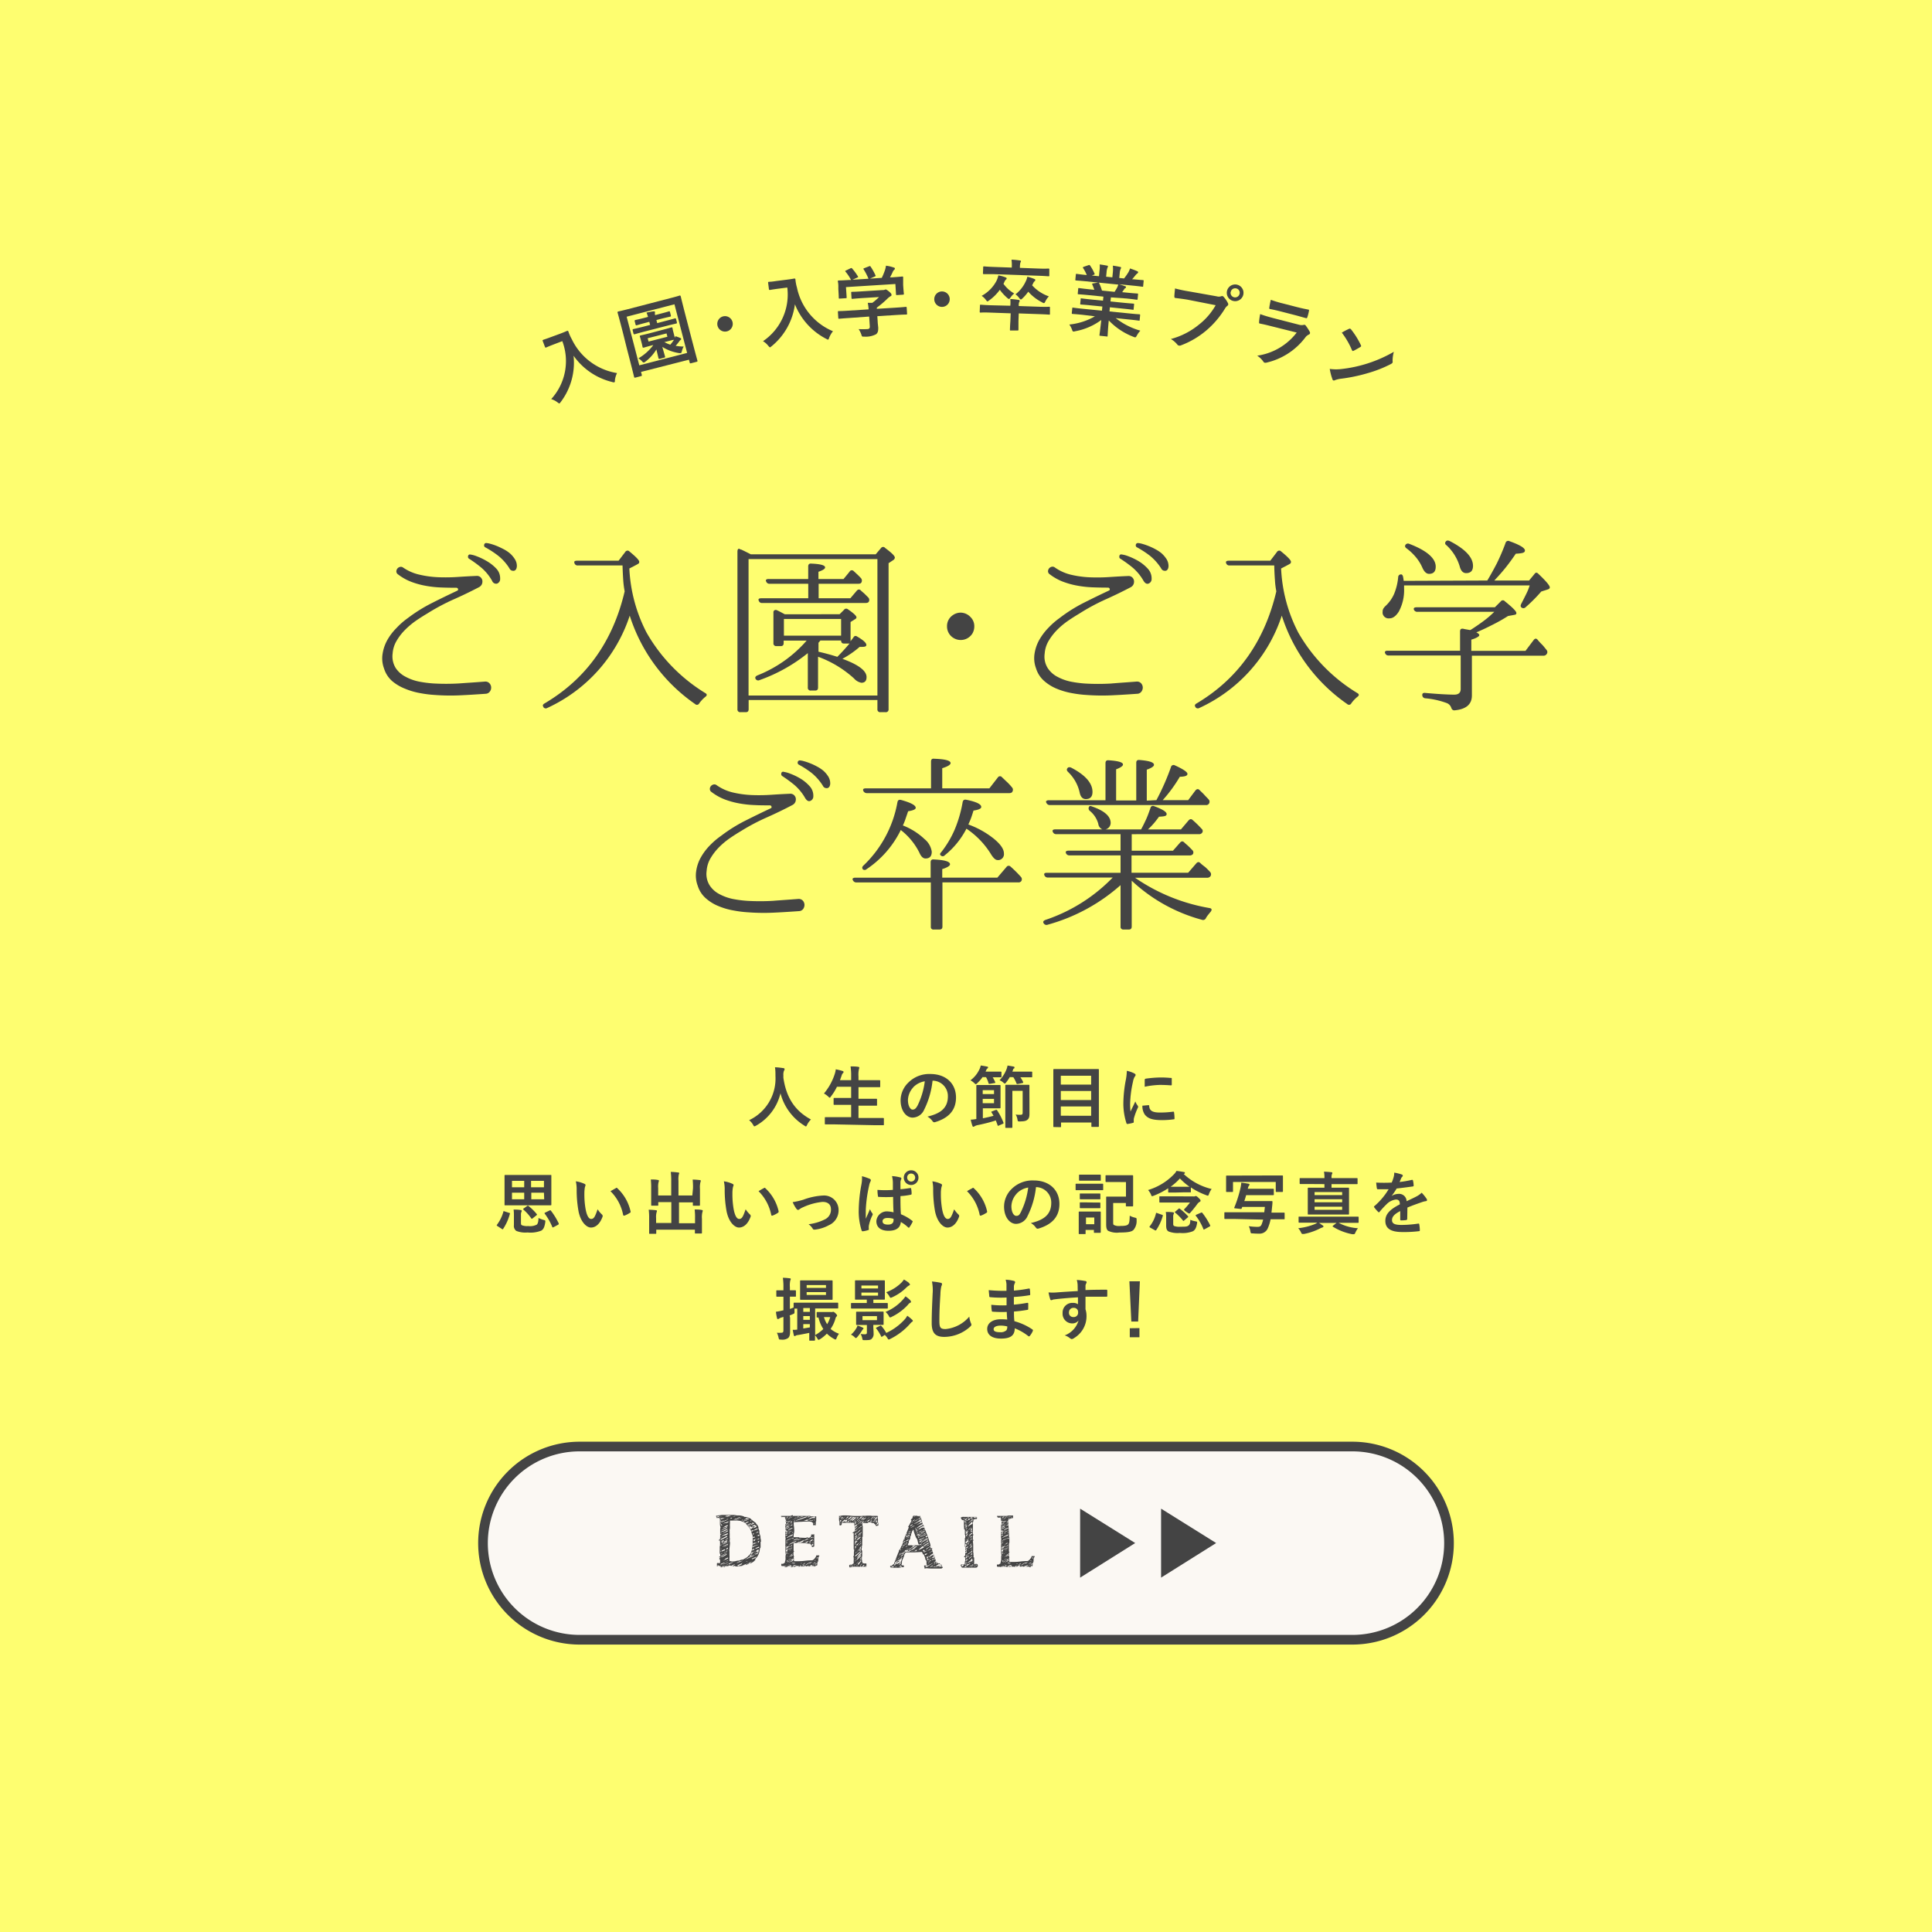 <svg id="レイヤー_1" data-name="レイヤー 1" xmlns="http://www.w3.org/2000/svg" viewBox="0 0 400 400"><defs><style>.cls-1{fill:#fefe70;}.cls-2{isolation:isolate;}.cls-3{fill:#444;}.cls-4{fill:#fbf8f3;stroke:#444;stroke-miterlimit:10;stroke-width:2px;}</style></defs><title>graduatipn_plan_squere</title><rect class="cls-1" width="400" height="400"/><g class="cls-2"><g class="cls-2"><path class="cls-3" d="M167.11,232.87c-.12.24-.16.34-.26.34s-.15-.06-.32-.17a11.16,11.16,0,0,1-4.94-6.69,10.47,10.47,0,0,1-5.07,6.71,1.06,1.06,0,0,1-.33.14c-.09,0-.15-.1-.28-.34a3.58,3.58,0,0,0-.81-.94,9.52,9.52,0,0,0,5.45-9.13c0-.62,0-1.21-.1-1.82.55,0,1.22.1,1.73.17.18,0,.26.11.26.22a.61.61,0,0,1-.14.35,2.38,2.38,0,0,0-.11.92c0,.17,0,.34,0,.51.6,4.1,2.36,6.82,5.71,8.64A3.82,3.82,0,0,0,167.11,232.87Z"/><path class="cls-3" d="M172.7,232.79c-1.27,0-1.69,0-1.78,0s-.15,0-.15-.16v-1.17c0-.14,0-.16.15-.16s.51,0,1.78,0h3.52v-2.55h-1.54c-1.38,0-1.85,0-1.94,0s-.15,0-.15-.15v-1.14c0-.12,0-.14.15-.14s.56,0,1.94,0h1.54V225h-2.94a10.61,10.61,0,0,1-1.24,2c-.12.17-.18.26-.26.26s-.16-.09-.31-.23a3.91,3.91,0,0,0-.88-.63,12,12,0,0,0,2.25-4.09,4.77,4.77,0,0,0,.2-.92c.46.08,1,.22,1.36.33.15.05.25.12.25.21s0,.14-.14.26a1.23,1.23,0,0,0-.27.53l-.33.92h2.31v-.72a12.88,12.88,0,0,0-.12-2.13c.55,0,1.13,0,1.59.09.14,0,.22.09.22.16a.72.72,0,0,1-.07.28,5.47,5.47,0,0,0-.1,1.55v.77h2.41c1.38,0,1.84,0,1.92,0s.17,0,.17.15v1.15c0,.14,0,.15-.17.15s-.54,0-1.92,0h-2.41v2.4h1.75c1.38,0,1.85,0,1.94,0s.15,0,.15.14v1.14c0,.14,0,.15-.15.15s-.56,0-1.94,0h-1.75v2.55h3.32c1.26,0,1.7,0,1.78,0s.16,0,.16.16v1.17c0,.14,0,.16-.16.16s-.52,0-1.78,0Z"/><path class="cls-3" d="M193.07,223.78a17.46,17.46,0,0,1-1.75,6,2.66,2.66,0,0,1-2.38,1.61c-1.23,0-2.48-1.31-2.48-3.6a5.17,5.17,0,0,1,1.59-3.64,6.1,6.1,0,0,1,4.55-1.79c3.36,0,5.33,2.07,5.33,4.86,0,2.6-1.47,4.24-4.31,5.1-.29.08-.42,0-.6-.26a3.13,3.13,0,0,0-1-.88c2.36-.56,4.23-1.54,4.23-4.19a3.19,3.19,0,0,0-3.14-3.25Zm-4,1.36a4.06,4.06,0,0,0-1.09,2.59c0,1.29.52,2,.95,2s.68-.19,1.05-.86a15.91,15.91,0,0,0,1.49-5A4.23,4.23,0,0,0,189.05,225.14Z"/><path class="cls-3" d="M203.43,223a7.48,7.48,0,0,1-1.08,1.24c-.15.16-.24.23-.32.23s-.15-.07-.32-.23a3.32,3.32,0,0,0-.79-.57,5.94,5.94,0,0,0,1.87-2.3,2.91,2.91,0,0,0,.26-.77c.47.06.9.14,1.29.22.16,0,.23.09.23.19s-.07.16-.17.23-.13.14-.23.35l-.12.28h1.45c1.2,0,1.59,0,1.67,0s.17,0,.17.15v.87c0,.14,0,.15-.17.15s-.47,0-1.64,0a7.46,7.46,0,0,1,.51,1c.05.14.05.17-.13.19l-1,.17c-.15,0-.2,0-.24-.12a5.47,5.47,0,0,0-.52-1.26Zm2.72,6.8c.15,0,.19-.07.28.06a13.08,13.08,0,0,1,1.32,2.55c.05.14.05.19-.12.26l-.85.37c-.16.07-.18.08-.24-.07-.11-.34-.24-.65-.36-1-1.21.4-2.58.74-3.9,1a2.59,2.59,0,0,0-.52.21.3.3,0,0,1-.21.1c-.09,0-.16,0-.22-.18a8.83,8.83,0,0,1-.35-1.29c.43,0,.78-.07,1.16-.13V226.6c0-1.15,0-1.71,0-1.81s0-.15.16-.15.57,0,1.58,0h1.78c.88,0,1.25,0,1.33,0s.16,0,.16.15,0,.49,0,1.38v1.76c0,.88,0,1.29,0,1.37s0,.16-.16.16-.45,0-1.33,0h-2.17v2.07c.76-.15,1.51-.32,2.21-.52-.12-.22-.26-.44-.4-.67s0-.18.09-.24Zm-2.69-4.09v.81h2.34v-.81Zm2.34,1.8h-2.34v.89h2.34Zm3.26-4.51a8.11,8.11,0,0,1-.74,1.09c-.14.17-.21.25-.29.25s-.16-.08-.33-.22a2.75,2.75,0,0,0-.75-.47,7,7,0,0,0,1.44-2.28,3.8,3.8,0,0,0,.21-.76c.41.06.9.14,1.22.21.15,0,.22.09.22.19s0,.16-.15.23-.11.16-.2.4l-.1.23h2.12c1.32,0,1.78,0,1.85,0s.15,0,.15.15v.87c0,.14,0,.15-.15.15s-.53,0-1.85,0h-.45a6,6,0,0,1,.58,1c0,.12,0,.15-.13.19l-1,.2c-.16,0-.21,0-.26-.13a6.41,6.41,0,0,0-.65-1.28Zm4.08,5.64c0,.73,0,1.46,0,1.92,0,.66-.1,1-.4,1.25s-.56.35-1.59.37c-.42,0-.42,0-.5-.43a2.73,2.73,0,0,0-.37-1,5.4,5.4,0,0,0,.92.06c.43,0,.53-.08.53-.49v-4.48h-2.13v5.7c0,1.17,0,1.75,0,1.82s0,.15-.16.15h-1.15c-.14,0-.15,0-.15-.15s0-.63,0-1.88v-4.82c0-1.24,0-1.8,0-1.9s0-.16.15-.16.44,0,1.46,0h1.75c1,0,1.37,0,1.46,0s.17,0,.17.16,0,.66,0,1.8Z"/><path class="cls-3" d="M218.23,233.34c-.14,0-.15,0-.15-.16s0-1,0-5.18v-2.75c0-2.75,0-3.67,0-3.76s0-.16.15-.16.59,0,2,0h5.18c1.36,0,1.85,0,1.95,0s.15,0,.15.16,0,1,0,3.3V228c0,4.19,0,5.07,0,5.16s0,.15-.15.15h-1.25c-.14,0-.15,0-.15-.15v-.76h-6.28v.81c0,.14,0,.16-.17.16Zm1.4-8.79h6.28v-1.83h-6.28Zm6.28,3.2v-1.87h-6.28v1.87Zm0,3.26v-1.93h-6.28V231Z"/><path class="cls-3" d="M234.79,222.21c.24.13.32.21.32.34s0,.14-.21.42a3.17,3.17,0,0,0-.33,1,22.83,22.83,0,0,0-.59,4.52,15,15,0,0,0,.08,1.64c.3-.65.55-1.11,1-2.09a3.3,3.3,0,0,0,.49.88.6.6,0,0,1,.09.21.35.35,0,0,1-.07.23,14.06,14.06,0,0,0-.79,2.11,1.51,1.51,0,0,0-.05.44c0,.17,0,.28,0,.39s-.05.15-.18.18a7.55,7.55,0,0,1-1.15.23c-.1,0-.15-.06-.18-.16a13.19,13.19,0,0,1-.64-4.17,27,27,0,0,1,.47-4.6,11.4,11.4,0,0,0,.25-2.08A6.23,6.23,0,0,1,234.79,222.21Zm3,6.6c.11,0,.14.06.14.21.08,1,.76,1.32,2.28,1.32a20.54,20.54,0,0,0,2.68-.18c.14,0,.17,0,.19.18a8.76,8.76,0,0,1,.09,1.2c0,.17,0,.19-.24.21a17.37,17.37,0,0,1-2.28.16c-2.08,0-3-.34-3.64-1.16a3.12,3.12,0,0,1-.49-1.83Zm-.78-5.24c0-.16.05-.21.19-.24a23.13,23.13,0,0,1,3-.25,19.93,19.93,0,0,1,2.07.09c.3,0,.33,0,.33.18,0,.42,0,.8,0,1.19,0,.13-.06.18-.18.17-.84-.06-1.57-.09-2.29-.09A17.13,17.13,0,0,0,237,225C237,224.16,237,223.81,237,223.57Z"/></g><g class="cls-2"><path class="cls-3" d="M105.4,251.11c.18,0,.21.11.16.22a10.46,10.46,0,0,1-1.38,3.08c0,.07-.07.1-.11.1a.35.35,0,0,1-.16-.07l-.91-.59c-.18-.11-.19-.17-.1-.29a8,8,0,0,0,1.32-2.69c0-.16.06-.14.24-.07Zm6.59-7.85c1.36,0,1.85,0,2,0s.16,0,.16.16,0,.52,0,1.48v3c0,1,0,1.4,0,1.49s0,.16-.16.16-.59,0-2,0h-5.37c-1.36,0-1.85,0-2,0s-.16,0-.16-.16,0-.52,0-1.49v-3c0-1,0-1.4,0-1.48s0-.16.16-.16.59,0,2,0Zm-3.46,2.55v-1.33H106v1.33Zm0,2.49v-1.37H106v1.37Zm-.67,4.81c0,.32,0,.48.21.57a2.92,2.92,0,0,0,1.28.16,3.09,3.09,0,0,0,1.76-.28c.24-.18.37-.65.38-1.4a5,5,0,0,0,1.08.42c.35.09.36.11.32.47-.14,1-.39,1.49-.83,1.74a6,6,0,0,1-2.83.38,5.08,5.08,0,0,1-2.33-.32,1.26,1.26,0,0,1-.5-1.19V251.6a7.66,7.66,0,0,0-.07-1.17c.47,0,1,0,1.43.09.19,0,.26.1.26.17a.43.43,0,0,1-.07.23,1.4,1.4,0,0,0-.09.61Zm1.28-3.42c.12-.1.18-.08.29,0a11.15,11.15,0,0,1,1.7,1.67c.08.11.05.17-.09.28l-.77.61c-.15.12-.19.13-.28,0a9.31,9.31,0,0,0-1.6-1.79c0-.06-.07-.09-.07-.13s0-.08.12-.14Zm.81-5.21v1.33h2.67v-1.33Zm2.67,2.45H110v1.37h2.67Zm1.14,3.7c.15-.08.2-.07.28,0a14.92,14.92,0,0,1,1.64,2.66c0,.13,0,.19-.11.27l-.94.5a.42.42,0,0,1-.18.07s-.07,0-.1-.09a12.37,12.37,0,0,0-1.57-2.76c-.07-.12-.07-.13.1-.23Z"/><path class="cls-3" d="M121,245.1c.13.05.23.15.23.25a1.33,1.33,0,0,1-.12.39,6.85,6.85,0,0,0-.12,1.37,17.15,17.15,0,0,0,.25,3.2c.2,1.1.56,2.06,1.15,2.06s.8-.49,1.34-2a5.56,5.56,0,0,0,.9,1.08.43.43,0,0,1,.1.52c-.54,1.43-1.4,2.18-2.38,2.18s-2.25-1.29-2.62-3.65a24.77,24.77,0,0,1-.34-4.08,7.58,7.58,0,0,0-.17-1.84A6.27,6.27,0,0,1,121,245.1Zm6.5.88a.42.42,0,0,1,.15-.06c.06,0,.1,0,.16.09a9.26,9.26,0,0,1,2.74,4.79c.05.18,0,.24-.15.31a5.12,5.12,0,0,1-1.09.56c-.17.05-.27,0-.3-.16a9.41,9.41,0,0,0-2.62-4.89C127,246.29,127.3,246.09,127.52,246Z"/><path class="cls-3" d="M143.48,246a15,15,0,0,0-.07-1.78,13.75,13.75,0,0,1,1.46.1c.14,0,.22.07.22.15a.82.82,0,0,1-.07.28,4.39,4.39,0,0,0-.1,1.38v2c0,.84,0,1.25,0,1.33s0,.17-.14.17h-1.16c-.16,0-.17,0-.17-.17v-.52h-2.87v4.32h3.32v-1.07a12.83,12.83,0,0,0-.08-1.78c.53,0,1,0,1.47.1.12,0,.21.09.21.16a1.43,1.43,0,0,1-.07.28,4.26,4.26,0,0,0-.1,1.37V254c0,.79,0,1.15,0,1.24s0,.14-.16.14h-1.15c-.14,0-.15,0-.15-.14v-.65h-8v.72c0,.12,0,.14-.16.14h-1.14c-.16,0-.17,0-.17-.14s0-.45,0-1.24v-1.85a12.49,12.49,0,0,0-.09-1.76,13.41,13.41,0,0,1,1.47.1c.14,0,.24.07.24.15a1.15,1.15,0,0,1-.08.28,3.68,3.68,0,0,0-.1,1.22v1h3.15v-4.32h-2.7v.58c0,.14,0,.15-.16.15h-1.16c-.14,0-.15,0-.15-.15s0-.49,0-1.33V246a13.15,13.15,0,0,0-.08-1.8c.53,0,1,0,1.47.1.14,0,.21.08.21.17a1,1,0,0,1-.07.28,4,4,0,0,0-.08,1.23v1.53h2.7v-3.07a12.68,12.68,0,0,0-.1-1.81c.53,0,1.05.06,1.54.12.13,0,.21.05.21.14a.93.93,0,0,1-.08.28,4.58,4.58,0,0,0-.07,1.29v3.05h2.87Z"/><path class="cls-3" d="M151.65,245.1c.13.05.23.15.23.25a1.33,1.33,0,0,1-.12.39,6.85,6.85,0,0,0-.12,1.37,18,18,0,0,0,.25,3.2c.2,1.1.56,2.06,1.15,2.06s.8-.49,1.34-2a5.56,5.56,0,0,0,.9,1.08.43.43,0,0,1,.1.52c-.53,1.43-1.4,2.18-2.38,2.18s-2.24-1.29-2.62-3.65a24.77,24.77,0,0,1-.34-4.08,7.58,7.58,0,0,0-.17-1.84A6.18,6.18,0,0,1,151.65,245.1Zm6.5.88a.4.4,0,0,1,.16-.06c.05,0,.09,0,.15.09a9.28,9.28,0,0,1,2.75,4.79c0,.18-.05.24-.16.31a5.12,5.12,0,0,1-1.09.56c-.17.05-.27,0-.29-.16a9.55,9.55,0,0,0-2.62-4.89C157.58,246.29,157.93,246.09,158.15,246Z"/><path class="cls-3" d="M166.34,248.38a13.6,13.6,0,0,1,4.09-.86,3,3,0,0,1,3.19,3,3.35,3.35,0,0,1-2,3.14,7.8,7.8,0,0,1-2.9.92c-.25,0-.36,0-.46-.2a3.06,3.06,0,0,0-.86-.92,10.08,10.08,0,0,0,3.38-1,2.19,2.19,0,0,0,1.26-2.08c0-1-.62-1.54-1.74-1.54a12.47,12.47,0,0,0-4,1.09,4.19,4.19,0,0,0-.78.43.45.45,0,0,1-.29.14c-.12,0-.22-.08-.36-.25a7.88,7.88,0,0,1-.76-1.36A15.14,15.14,0,0,0,166.34,248.38Z"/><path class="cls-3" d="M180.09,244.07c.15.09.21.17.21.28a.66.66,0,0,1-.1.31,3,3,0,0,0-.25.77,28.1,28.1,0,0,0-.7,5.1c0,.56,0,1.21,0,1.8.28-.65.57-1.25.87-2a3.57,3.57,0,0,0,.49.88.34.34,0,0,1,.08.2.42.42,0,0,1-.08.22,8.58,8.58,0,0,0-.72,2.13,3,3,0,0,0,0,.74c0,.1,0,.14-.17.18a5.11,5.11,0,0,1-1.05.24c-.15,0-.21,0-.28-.17a12.91,12.91,0,0,1-.6-4.23,30.11,30.11,0,0,1,.57-5.35,6.82,6.82,0,0,0,.1-1.65A11.07,11.07,0,0,1,180.09,244.07Zm4.82,3.74a27.85,27.85,0,0,1-2.89,0c-.18,0-.24,0-.25-.18a8.12,8.12,0,0,1-.1-1.28,20,20,0,0,0,3.19,0c0-.51,0-1,0-1.47a5.94,5.94,0,0,0-.18-1.38,7.71,7.71,0,0,1,1.69.27c.16,0,.25.11.25.24a.48.48,0,0,1-.08.23,1.68,1.68,0,0,0-.11.5c0,.47,0,.84,0,1.48.66-.06,1.39-.15,2-.25.17,0,.2,0,.22.17a5.21,5.21,0,0,1,.09,1c0,.13-.06.2-.16.21a14.2,14.2,0,0,1-2.15.29c0,1.57,0,2.55.1,3.76a9.16,9.16,0,0,1,2.32,1.34c.13.09.14.13.07.28a7.68,7.68,0,0,1-.64,1.08c0,.06-.09.09-.13.09a.24.24,0,0,1-.13-.07,7.69,7.69,0,0,0-1.51-1.12c-.11,1.17-.91,1.82-2.56,1.82s-2.51-.76-2.51-2a2.18,2.18,0,0,1,2.45-2A5.75,5.75,0,0,1,185,251C184.93,249.94,184.92,248.92,184.91,247.81Zm-1.19,4.36c-.59,0-1,.24-1,.67s.31.7,1.14.7,1.14-.4,1.14-.91c0-.09,0-.17,0-.28A3.9,3.9,0,0,0,183.72,252.17Zm6.44-8.38a1.52,1.52,0,1,1-1.51-1.49A1.49,1.49,0,0,1,190.16,243.79Zm-2.34,0a.83.83,0,1,0,.83-.82A.8.8,0,0,0,187.82,243.79Z"/><path class="cls-3" d="M194.82,245.1a.32.32,0,0,1,.22.25,1.23,1.23,0,0,1-.11.39,6,6,0,0,0-.13,1.37,18,18,0,0,0,.25,3.2c.2,1.1.56,2.06,1.15,2.06s.8-.49,1.35-2a5.22,5.22,0,0,0,.89,1.08.43.43,0,0,1,.1.52c-.53,1.43-1.4,2.18-2.38,2.18s-2.24-1.29-2.62-3.65a25.91,25.91,0,0,1-.34-4.08,7.6,7.6,0,0,0-.16-1.84A6.27,6.27,0,0,1,194.82,245.1Zm6.5.88a.36.36,0,0,1,.15-.06.19.19,0,0,1,.15.09,9.21,9.21,0,0,1,2.75,4.79c0,.18,0,.24-.16.31a5.12,5.12,0,0,1-1.09.56c-.17.05-.26,0-.29-.16a9.48,9.48,0,0,0-2.62-4.89A12.81,12.81,0,0,1,201.32,246Z"/><path class="cls-3" d="M214.49,245.78a17.46,17.46,0,0,1-1.75,6,2.67,2.67,0,0,1-2.38,1.61c-1.24,0-2.48-1.31-2.48-3.6a5.16,5.16,0,0,1,1.58-3.64A6.12,6.12,0,0,1,214,244.4c3.36,0,5.34,2.07,5.34,4.86,0,2.6-1.47,4.24-4.32,5.1-.29.08-.42,0-.6-.26a3,3,0,0,0-1-.88c2.37-.56,4.23-1.54,4.23-4.19a3.19,3.19,0,0,0-3.14-3.25Zm-4,1.36a4,4,0,0,0-1.09,2.59c0,1.29.51,2,1,2s.67-.19,1-.86a16.19,16.19,0,0,0,1.48-5A4.2,4.2,0,0,0,210.47,247.14Z"/><path class="cls-3" d="M226.76,245.08c1.07,0,1.42,0,1.5,0s.14,0,.14.16v1c0,.16,0,.17-.14.17s-.43,0-1.5,0h-2.43c-1.07,0-1.42,0-1.5,0s-.14,0-.14-.17v-1c0-.14,0-.16.14-.16s.43,0,1.5,0Zm1.14,8c0,1.62,0,1.93,0,2s0,.16-.16.16h-1.1c-.14,0-.16,0-.16-.16v-.44h-1.72v.71c0,.14,0,.15-.16.15h-1.09c-.15,0-.17,0-.17-.15s0-.42,0-2.11v-.93c0-.88,0-1.22,0-1.32s0-.15.17-.15.38,0,1.28,0h1.66c.9,0,1.19,0,1.29,0s.16,0,.16.15,0,.42,0,1.08Zm-1.42-9.88c.9,0,1.18,0,1.26,0s.17,0,.17.16v.94c0,.14,0,.15-.17.15s-.36,0-1.26,0h-1.65c-.91,0-1.19,0-1.27,0s-.16,0-.16-.15v-.94c0-.14,0-.16.16-.16s.36,0,1.27,0Zm0,3.9c.84,0,1.09,0,1.17,0s.17,0,.17.15v.9c0,.14,0,.15-.17.15s-.33,0-1.17,0H224.9c-.85,0-1.11,0-1.19,0s-.15,0-.15-.15v-.9c0-.14,0-.15.15-.15s.34,0,1.19,0Zm0,1.87c.84,0,1.09,0,1.17,0s.17,0,.17.15V250c0,.13,0,.14-.17.14s-.33,0-1.17,0H224.9c-.85,0-1.11,0-1.19,0s-.15,0-.15-.14v-.91c0-.14,0-.15.15-.15s.34,0,1.19,0Zm-1.64,3.1v1.39h1.72v-1.39Zm5.78-7.35c-1.13,0-1.49,0-1.58,0s-.15,0-.15-.15v-1.09c0-.14,0-.16.15-.16s.45,0,1.58,0h2.22c1.12,0,1.51,0,1.59,0s.17,0,.17.16,0,.5,0,1.5v3.13c0,1,0,1.4,0,1.49s0,.17-.17.17h-1.17c-.14,0-.16,0-.16-.17v-.53h-2.63V253c0,.35,0,.55.17.63a2.39,2.39,0,0,0,1.29.19c1.05,0,1.44-.1,1.66-.35s.28-.65.31-1.78a3.67,3.67,0,0,0,1,.39c.42.1.45.12.42.56a2.84,2.84,0,0,1-.64,2c-.38.37-1.08.54-2.92.54a4.15,4.15,0,0,1-2.34-.36c-.3-.24-.4-.6-.4-1.37v-4c0-1,0-1.46,0-1.56s0-.15.15-.15.55,0,1.47,0h2.48v-3Z"/><path class="cls-3" d="M243.41,246.9c-1,0-1.32,0-1.4,0s-.15,0-.15-.15v-.73a15.88,15.88,0,0,1-3,1.54,1.08,1.08,0,0,1-.32.1c-.11,0-.16-.1-.25-.37a4,4,0,0,0-.59-.91,12.36,12.36,0,0,0,5.32-3.22,3,3,0,0,0,.56-.74c.53.07,1.08.14,1.53.24.15,0,.21.1.21.18s0,.13-.14.17l-.11.05a12.69,12.69,0,0,0,5.79,3.11,3.82,3.82,0,0,0-.54,1c-.1.27-.14.38-.25.38a1.21,1.21,0,0,1-.33-.1,15.51,15.51,0,0,1-3.18-1.6v.86c0,.14,0,.15-.15.15s-.39,0-1.4,0Zm-5.28,7.26c-.17-.1-.17-.17-.08-.28a6.82,6.82,0,0,0,1.28-2.65c0-.15.07-.14.26-.07l1,.35c.17.06.19.09.15.24a10.19,10.19,0,0,1-1.32,2.87c-.11.16-.17.17-.34.07ZM247,247.7a1.07,1.07,0,0,0,.35,0,.49.49,0,0,1,.24-.07c.13,0,.25.08.58.4s.39.42.39.53,0,.2-.2.28a1.71,1.71,0,0,0-.52.51c-.5.67-.91,1.18-1.43,1.76-.08.09-.12.13-.19.13s-.24-.08-.53-.28-.55-.41-.55-.5a.19.19,0,0,1,.07-.13,13.65,13.65,0,0,0,1.16-1.36h-4.28c-1.35,0-1.82,0-1.91,0s-.15,0-.15-.17v-.95c0-.14,0-.16.15-.16s.56,0,1.91,0Zm-4.1,5.58c0,.28,0,.46.22.56a3.09,3.09,0,0,0,1.26.14c1,0,1.38,0,1.68-.24s.37-.56.38-1.19a4.87,4.87,0,0,0,1.08.31c.37.08.37.08.31.45-.15.93-.43,1.37-.86,1.61a5.88,5.88,0,0,1-2.71.35,5.15,5.15,0,0,1-2.3-.3c-.32-.18-.52-.46-.52-1.22v-1.66a7.36,7.36,0,0,0-.07-1.17c.46,0,1,0,1.43.07.18,0,.25.09.25.16a.47.47,0,0,1-.07.22,1.45,1.45,0,0,0-.08.63Zm2.17-7.57h1.22a13.07,13.07,0,0,1-2-1.72,12.28,12.28,0,0,1-1.93,1.72h2.72ZM244,250.28a.17.17,0,0,1,.14-.08s.07,0,.14.07a11.12,11.12,0,0,1,1.66,1.51c0,.05.07.08.07.13s0,.08-.11.15l-.71.61c-.07.06-.11.1-.16.1s-.08,0-.14-.11a11,11,0,0,0-1.55-1.57q-.09-.06-.09-.12c0-.05,0-.09.1-.14Zm4.62.81c.15-.07.2-.08.29,0a14,14,0,0,1,1.63,2.58c.07.14.05.17-.13.28l-1,.55a.5.5,0,0,1-.17.07s-.07,0-.1-.14a11.42,11.42,0,0,0-1.54-2.69c-.1-.11-.08-.17.09-.25Z"/><path class="cls-3" d="M255.53,252.37c-1.36,0-1.82,0-1.9,0s-.14,0-.14-.16v-1.06c0-.14,0-.16.14-.16s.54,0,1.9,0h6.22l.13-1.11H257.2a2.77,2.77,0,0,0-.1.26c-.05.15-.08.16-.28.15l-1.06-.11c-.21,0-.26-.07-.2-.2a24.74,24.74,0,0,0,1.29-4.12,6.24,6.24,0,0,0,.14-1c.53.06.92.11,1.43.21.18,0,.28.11.28.2s-.06.15-.13.22a1.28,1.28,0,0,0-.19.49l-.05.14h3.52c1.23,0,1.63,0,1.71,0s.17,0,.17.16v1c0,.14,0,.16-.17.16s-.48,0-1.71,0H258c-.11.42-.24.83-.38,1.23h3.93c1.23,0,1.65,0,1.73,0s.19,0,.17.18c0,.39-.07.89-.11,1.33s-.07.61-.1.88H264c1.24,0,1.75,0,1.83,0s.14,0,.14.16v1.06c0,.14,0,.16-.14.16s-.59,0-1.83,0h-.94a8.61,8.61,0,0,1-.57,1.85,1.84,1.84,0,0,1-1.85,1.12,11.51,11.51,0,0,1-1.24-.05c-.45,0-.45,0-.53-.49a4.06,4.06,0,0,0-.32-1,14,14,0,0,0,1.76.14c.52,0,.72-.12.89-.5a7.48,7.48,0,0,0,.32-1Zm8.09-9c1.3,0,1.76,0,1.84,0s.16,0,.16.15,0,.35,0,.79V245c0,1.3,0,1.54,0,1.63s0,.15-.16.15h-1.17c-.14,0-.16,0-.16-.15v-1.92h-8.85v1.92c0,.14,0,.15-.15.15H254c-.14,0-.15,0-.15-.15s0-.33,0-1.63v-.55c0-.56,0-.81,0-.91s0-.15.15-.15.56,0,1.86,0Z"/><path class="cls-3" d="M270.78,253.14c-1.25,0-1.68,0-1.77,0s-.15,0-.15-.17v-.93c0-.14,0-.15.15-.15s.52,0,1.77,0h8.59c1.24,0,1.68,0,1.76,0s.16,0,.16.15V253c0,.15,0,.17-.16.17s-.52,0-1.76,0h-2.22a9.7,9.7,0,0,0,4,1.12,4.63,4.63,0,0,0-.52.88c-.13.29-.18.36-.36.36l-.28,0a11.59,11.59,0,0,1-4-1.54c-.12-.07-.12-.1,0-.23l.73-.57h-3.64c.25.15.49.33.74.5s.18.17.18.24-.05.15-.2.2a3.46,3.46,0,0,0-.55.23,12.35,12.35,0,0,1-3.28,1.12l-.32,0c-.11,0-.18-.1-.31-.37a3.12,3.12,0,0,0-.56-.82,12.8,12.8,0,0,0,3.52-.89,2.9,2.9,0,0,0,.43-.26Zm.26-8c-1.27,0-1.72,0-1.8,0s-.16,0-.16-.16v-.91c0-.14,0-.16.16-.16s.53,0,1.8,0h3.17v-.07a5.56,5.56,0,0,0-.1-1.25c.49,0,1,.05,1.52.1.14,0,.22.09.22.16a.72.72,0,0,1-.08.25,1.64,1.64,0,0,0-.09.73v.08h3.43c1.29,0,1.73,0,1.81,0s.15,0,.15.16V245c0,.15,0,.16-.15.16s-.52,0-1.81,0h-3.43v.74h1.54c1.35,0,1.82,0,1.92,0s.16,0,.16.16,0,.47,0,1.37v2.51c0,.89,0,1.3,0,1.38s0,.14-.16.14-.57,0-1.92,0h-4.37c-1.34,0-1.83,0-1.92,0s-.17,0-.17-.14,0-.49,0-1.38v-2.51c0-.9,0-1.28,0-1.37s0-.16.17-.16.58,0,1.92,0h1.36v-.74Zm1.13,1.66v.63h5.71v-.63Zm5.71,2.12v-.63h-5.71v.63Zm0,.91h-5.71v.64h5.71Z"/><path class="cls-3" d="M291.35,252.35c0,.16-.09.23-.27.26a9.79,9.79,0,0,1-1,.06c-.13,0-.18-.08-.18-.22,0-.5,0-1.2,0-1.71-1.25.65-1.7,1.19-1.7,1.87s.48,1,1.95,1a23.17,23.17,0,0,0,3.49-.28c.13,0,.18,0,.2.16a7.23,7.23,0,0,1,.12,1.14c0,.17,0,.27-.15.27a25.7,25.7,0,0,1-3.48.18c-2.29,0-3.51-.68-3.51-2.31,0-1.34.84-2.32,3-3.42,0-.71-.21-1-.84-1a3.31,3.31,0,0,0-1.93,1,18.59,18.59,0,0,0-1.4,1.52c-.07.09-.11.13-.17.13a.25.25,0,0,1-.15-.1,6.69,6.69,0,0,1-.8-.92.28.28,0,0,1-.06-.13c0-.06,0-.1.1-.15a14.35,14.35,0,0,0,2.93-3.48c-.66,0-1.42,0-2.24,0-.13,0-.17-.07-.2-.22s-.1-.74-.14-1.16a31.42,31.42,0,0,0,3.22,0,9.18,9.18,0,0,0,.42-1.2,3.27,3.27,0,0,0,.1-.86,9,9,0,0,1,1.6.4.25.25,0,0,1,.17.23.26.26,0,0,1-.1.21,1,1,0,0,0-.24.34c-.08.2-.15.38-.32.76a22.28,22.28,0,0,0,2.55-.44c.15,0,.19,0,.22.14a4.46,4.46,0,0,1,.14,1c0,.14,0,.2-.24.23-1.05.15-2.25.3-3.28.42a15.14,15.14,0,0,1-1.05,1.55l0,0a2.74,2.74,0,0,1,1.4-.44,1.55,1.55,0,0,1,1.71,1.52c.54-.26,1.34-.62,2.06-1a4.45,4.45,0,0,0,1.06-.76,8.6,8.6,0,0,1,1,1.23.53.53,0,0,1,.11.31c0,.11-.07.17-.21.2a4.22,4.22,0,0,0-.85.21c-.91.32-1.82.63-3,1.12Z"/></g><g class="cls-2"><path class="cls-3" d="M163.58,272.85c0,1.35,0,2.11,0,2.81s-.12,1.14-.43,1.38a2.06,2.06,0,0,1-1.43.31c-.43,0-.43,0-.53-.42a4.37,4.37,0,0,0-.34-1,6.48,6.48,0,0,0,.9,0c.35,0,.45-.12.45-.53v-2.75l-.42.13a1.87,1.87,0,0,0-.51.24.37.37,0,0,1-.21.08c-.08,0-.14,0-.18-.18a10.12,10.12,0,0,1-.23-1.33,12.11,12.11,0,0,0,1.29-.25l.26-.06v-2.81h-.09c-.88,0-1.16,0-1.23,0s-.15,0-.15-.15v-1c0-.15,0-.17.15-.17s.35,0,1.23,0h.09v-.6a12.46,12.46,0,0,0-.12-2,11,11,0,0,1,1.42.11c.14,0,.22.07.22.14a.67.67,0,0,1-.1.3,4.82,4.82,0,0,0-.08,1.41v.63c.74,0,1,0,1.09,0s.16,0,.16.17v1c0,.14,0,.15-.16.15s-.35,0-1.09,0V271c.24-.08.5-.18.77-.29v-.83c0-.16,0-.17.15-.17s.57,0,1.94,0h5.07c1.37,0,1.85,0,1.93,0s.14,0,.14.15v.87c0,.16,0,.17-.14.17s-.56,0-1.93,0h-2.7v5.51a8,8,0,0,0,1.69-1.25,7.25,7.25,0,0,1-1-2.38h-.23c-.14,0-.15,0-.15-.15v-.83c0-.15,0-.16.15-.16s.34,0,1.23,0h1.6a1.14,1.14,0,0,0,.28,0,.48.48,0,0,1,.17-.05c.08,0,.22.07.46.3s.34.38.34.46a.29.29,0,0,1-.11.22.81.81,0,0,0-.23.44,7.26,7.26,0,0,1-1,2.13,5.46,5.46,0,0,0,1.74,1,3,3,0,0,0-.49.88c-.09.22-.14.31-.24.31a.72.72,0,0,1-.32-.13,6.47,6.47,0,0,1-1.46-1.09,8.11,8.11,0,0,1-1.41,1.15c-.16.08-.24.14-.31.14s-.16-.1-.27-.31a3,3,0,0,0-.47-.63c0,.59,0,.91,0,.95s0,.16-.15.16h-.88c-.14,0-.16,0-.16-.16s0-.53,0-1.45c-.94.19-1.78.36-2.45.46a1,1,0,0,0-.37.12.31.31,0,0,1-.22.09c-.07,0-.13-.06-.17-.23s-.15-.67-.21-1.07c.3,0,.6,0,.93-.05v-4.35h-.56a4.73,4.73,0,0,0,0,.56c0,.45,0,.45-.42.62-.2.08-.39.17-.59.24Zm6.89-7.76c1.25,0,1.67,0,1.75,0s.16,0,.16.15,0,.41,0,1.13v1.45c0,.74,0,1.06,0,1.15s0,.14-.16.14-.5,0-1.75,0h-2.9c-1.23,0-1.66,0-1.76,0s-.16,0-.16-.14,0-.41,0-1.15v-1.45c0-.72,0-1,0-1.13s0-.15.16-.15.53,0,1.76,0Zm-4.16,5.73v.79h1.36v-.79Zm1.36,2.44v-.78h-1.36v.78Zm0,.88h-1.36v.91l1.36-.23Zm-.66-7.49h4v-.59h-4Zm4,.87h-4v.59h4Zm-.42,5.17a5.45,5.45,0,0,0,.66,1.47,5.7,5.7,0,0,0,.64-1.47Z"/><path class="cls-3" d="M177.29,275a2.34,2.34,0,0,0,.25-.56,7.41,7.41,0,0,1,1,.39c.16.07.24.13.24.2a.24.24,0,0,1-.1.17,2,2,0,0,0-.3.42,11.76,11.76,0,0,1-.84,1.14c-.16.17-.24.27-.33.27s-.16-.07-.3-.21a2.72,2.72,0,0,0-.73-.5A4.88,4.88,0,0,0,177.29,275Zm.89-4.08c-1.3,0-1.75,0-1.83,0s-.16,0-.16-.15v-.83c0-.15,0-.17.16-.17s.53,0,1.83,0h1.28v-.69h-.61c-1.17,0-1.58,0-1.68,0s-.15,0-.15-.15,0-.39,0-1.15v-1.42c0-.74,0-1.05,0-1.13s0-.15.15-.15.51,0,1.68,0h2.51c1.18,0,1.58,0,1.67,0s.17,0,.17.15,0,.39,0,1.13v1.42c0,.76,0,1.06,0,1.15s0,.15-.17.15-.49,0-1.67,0h-.54v.69h1c1.31,0,1.75,0,1.83,0s.16,0,.16.17v.83c0,.14,0,.15-.16.15s-.52,0-1.83,0Zm3,.63c1.12,0,1.51,0,1.61,0s.15,0,.15.15,0,.28,0,.83v.78c0,.56,0,.76,0,.84s0,.15-.15.15-.49,0-1.61,0h-.37v.32c0,.46.06.94.06,1.46a1.36,1.36,0,0,1-.49,1.19c-.27.18-.59.19-1.33.19-.45,0-.45,0-.51-.28a3.45,3.45,0,0,0-.35-1,6.23,6.23,0,0,0,.86.07c.35,0,.43-.11.43-.43v-1.5H179c-1.13,0-1.49,0-1.59,0s-.16,0-.16-.15,0-.28,0-.84v-.78c0-.55,0-.73,0-.83s0-.15.16-.15.46,0,1.59,0Zm-2.83-4.79h3.44v-.61h-3.44Zm3.44.86h-3.44v.63h3.44Zm-.22,4.87h-3v.83h3Zm.64,2c.17-.09.17-.07.28.05a7.46,7.46,0,0,1,1,1.43,11.83,11.83,0,0,0,3.83-2.81,4.31,4.31,0,0,0,.52-.75,7.38,7.38,0,0,1,1,.82.31.31,0,0,1,.15.25c0,.1-.07.14-.16.19a2.45,2.45,0,0,0-.47.47,13.29,13.29,0,0,1-4,3.05.81.81,0,0,1-.35.14c-.1,0-.16-.07-.25-.24a2.76,2.76,0,0,0-.58-.71l-.5.33c-.17.12-.19.09-.26-.05a8,8,0,0,0-1-1.6c-.1-.12-.06-.15.11-.24Zm6.27-5.2c.12.11.14.17.14.24s-.07.15-.17.19a1.17,1.17,0,0,0-.46.41,11,11,0,0,1-3.38,2.51.8.8,0,0,1-.32.12c-.1,0-.16-.09-.28-.33a3,3,0,0,0-.68-.81A9.73,9.73,0,0,0,187,269a5,5,0,0,0,.47-.61A7.37,7.37,0,0,1,188.51,269.24Zm-.26-3.59c.1.09.17.16.17.24s0,.14-.15.18a4.24,4.24,0,0,0-.51.37,9.86,9.86,0,0,1-3,2.09,1,1,0,0,1-.32.11c-.1,0-.16-.09-.28-.31a3.71,3.71,0,0,0-.65-.84,8.67,8.67,0,0,0,3.24-2.07,5.93,5.93,0,0,0,.43-.56A8.63,8.63,0,0,1,188.25,265.65Z"/><path class="cls-3" d="M194.7,265.57c.24.06.34.13.34.27a1.29,1.29,0,0,1-.14.46,8.29,8.29,0,0,0-.2,1.71c-.14,2.16-.21,3.58-.21,5.42,0,1.41.17,1.74,1.29,1.74a7.37,7.37,0,0,0,4.9-2.58,5.05,5.05,0,0,0,.33,1.33.89.89,0,0,1,.11.33c0,.13-.06.24-.28.44a8,8,0,0,1-5.31,2.1c-1.79,0-2.63-.71-2.63-2.86,0-2.35.12-4.37.19-6.05a9.21,9.21,0,0,0-.14-2.56A14.63,14.63,0,0,1,194.7,265.57Z"/><path class="cls-3" d="M208.44,271.62a25.34,25.34,0,0,1-2.89-.05c-.15,0-.21-.06-.22-.24a7.85,7.85,0,0,1-.09-1.19,20.83,20.83,0,0,0,3.16.11c0-.53,0-1.08,0-1.61a23.64,23.64,0,0,1-3.35-.07.21.21,0,0,1-.24-.2c0-.35-.07-.68-.1-1.26a32.08,32.08,0,0,0,3.67.14c0-.52,0-.88,0-1.36a4.36,4.36,0,0,0-.17-.94,8.27,8.27,0,0,1,1.76.26.29.29,0,0,1,.16.42,1.65,1.65,0,0,0-.21.67c0,.28,0,.48,0,.9a25.69,25.69,0,0,0,3.07-.42c.17,0,.22,0,.23.16a6.9,6.9,0,0,1,.07,1c0,.18,0,.21-.15.22a27.32,27.32,0,0,1-3.23.36c0,.56,0,1.08,0,1.59a26.22,26.22,0,0,0,2.74-.37c.17,0,.21,0,.23.11s0,.73,0,1.15c0,.14-.06.19-.21.2-.92.15-1.57.25-2.74.34,0,.64,0,1.33.09,2a12.36,12.36,0,0,1,3.72,1.7c.14.12.14.16.09.33a4,4,0,0,1-.61,1,.22.22,0,0,1-.19.11.2.2,0,0,1-.15-.07,11.21,11.21,0,0,0-2.79-1.6c0,1.52-.92,2.13-2.84,2.13s-2.86-.8-2.86-2,1.11-2,2.8-2a12.8,12.8,0,0,1,1.35.06C208.48,272.67,208.45,272.1,208.44,271.62Zm-1.21,2.83c-1,0-1.51.3-1.51.74s.42.63,1.39.63a1.68,1.68,0,0,0,1.27-.42,1.33,1.33,0,0,0,.16-.78A6,6,0,0,0,207.23,274.45Z"/><path class="cls-3" d="M223.11,266a4.72,4.72,0,0,0-.17-1,13.53,13.53,0,0,1,1.64.2c.24,0,.39.14.39.26a.61.61,0,0,1-.12.32,1.39,1.39,0,0,0-.11.41c0,.18,0,.36,0,.9,1.51-.06,2.95-.07,4.3-.07.17,0,.19,0,.21.21,0,.35,0,.71,0,1.06,0,.16-.07.2-.24.18-1.46,0-2.82,0-4.27,0,0,.85,0,1.75,0,2.6a4.4,4.4,0,0,1,.21,1.39,5.23,5.23,0,0,1-2.49,4.52,1.28,1.28,0,0,1-.55.27.83.83,0,0,1-.42-.21,3,3,0,0,0-1.06-.56,4.68,4.68,0,0,0,2.87-3.08A1.64,1.64,0,0,1,222,274a2,2,0,0,1-2-2.15,2,2,0,0,1,2.12-2.1,1.73,1.73,0,0,1,1.06.28c0-.49,0-1,0-1.43-1.76.1-3.74.27-4.85.42-.3,0-.53.17-.65.17s-.2-.05-.24-.19a9.72,9.72,0,0,1-.35-1.42,9.37,9.37,0,0,0,1.71,0c.85-.07,2.66-.19,4.34-.28C223.12,266.76,223.12,266.41,223.11,266Zm-1.79,5.68a.87.87,0,0,0,.89,1,.9.9,0,0,0,1-1,.85.85,0,0,0-.93-.9A.9.9,0,0,0,221.32,271.71Z"/><path class="cls-3" d="M235.64,273.61h-1.41l-.4-8.33H236Zm.27,1.36v1.89h-2V275Z"/></g></g><g class="cls-2"><path class="cls-3" d="M115.92,69.11c1.08-.41,1.39-.57,1.48-.6s.21-.05.27.1a9,9,0,0,0,.72,1.63,12.59,12.59,0,0,0,9.36,7,4.59,4.59,0,0,0-.44,1.47c0,.29,0,.41-.14.45a.87.87,0,0,1-.42-.07,13.73,13.73,0,0,1-8-5.44,13.49,13.49,0,0,1-2.64,9.56c-.14.17-.2.28-.27.31s-.21-.06-.45-.24a3.93,3.93,0,0,0-1.27-.65,11.67,11.67,0,0,0,2.3-12l-1.86.71c-1.07.41-1.39.57-1.48.6s-.18.06-.24-.09l-.48-1.26c-.06-.15,0-.17.11-.23s.43-.13,1.51-.54Z"/></g><g class="cls-2"><path class="cls-3" d="M131.51,78.19c-.16,0-.18,0-.22-.13s-.27-1.17-1.53-6L129,69c-.8-3.1-1.11-4.18-1.14-4.27s0-.19.12-.23.62-.13,2.06-.5l8.66-2.25c1.44-.37,1.93-.53,2-.56s.19,0,.23.14.28,1.19.94,3.74l.94,3.61c1.26,4.84,1.56,5.9,1.59,6s0,.17-.14.22l-1.24.32c-.16,0-.18,0-.22-.13l-.16-.62L132.72,77l.17.64c0,.15,0,.17-.13.22Zm.85-2.55,9.9-2.57L139.64,63l-9.9,2.57Zm1.09-7c-1.49.39-2,.55-2.07.57s-.17,0-.22-.14l-.18-.71c0-.16,0-.18.12-.22s.6-.12,2.09-.5l1.41-.37-.17-.64-.71.19c-1.36.35-1.81.5-1.9.53s-.19,0-.23-.13l-.19-.74c0-.16,0-.17.14-.22s.55-.11,1.91-.46l.72-.19a8.34,8.34,0,0,0-.32-.89c.53-.12,1.06-.21,1.44-.26.21,0,.28,0,.3.09a.42.42,0,0,1,0,.25,1,1,0,0,0,.05.44l.94-.25c1.38-.35,1.82-.5,1.92-.53s.17,0,.21.13l.19.74c0,.16,0,.18-.12.22s-.55.11-1.93.46l-.95.25.17.64,1.62-.43c1.48-.38,2-.54,2.06-.56s.17,0,.21.12l.19.72c0,.17,0,.19-.13.23s-.59.12-2.06.5Zm3.73-.35c1.3-.34,1.74-.49,1.83-.51s.18,0,.22.12a6.64,6.64,0,0,0,.17.8l.16.61a5.2,5.2,0,0,0,.18.63c0-.1.06-.2.1-.33.39.12.7.23,1,.37.09,0,.16.1.18.17a.2.2,0,0,1-.12.23,1.48,1.48,0,0,0-.31.36c-.22.29-.45.57-.7.86a10.66,10.66,0,0,0,1.66.15,3.39,3.39,0,0,0-.36.91c-.08.28-.11.4-.23.44a1.18,1.18,0,0,1-.39,0,9,9,0,0,1-3.44-1.28c.27,1,.52,1.82.56,2s0,.18-.14.22l-1,.27c-.15,0-.17,0-.21-.13s-.23-.93-.44-1.83a9.08,9.08,0,0,1-2.27,2.52,1.34,1.34,0,0,1-.3.19c-.11,0-.2,0-.38-.23a3.28,3.28,0,0,0-.78-.64,10.08,10.08,0,0,0,3.07-2.72l-.14,0c-1.3.34-1.74.49-1.85.51s-.17,0-.21-.12-.05-.29-.18-.8l-.16-.6c-.13-.53-.2-.68-.23-.79s0-.17.12-.21.57-.12,1.87-.45Zm.82.74-3.91,1,.19.69,3.9-1Zm-.46,1.79a6.63,6.63,0,0,0,1.24.54,9.26,9.26,0,0,0,.75-1c-.22,0-.72.15-1.71.41Z"/></g><g class="cls-2"><path class="cls-3" d="M151.68,66.76a1.6,1.6,0,1,1-1.86-1.28A1.61,1.61,0,0,1,151.68,66.76Z"/></g><g class="cls-2"><path class="cls-3" d="M162.87,57.91c1.14-.15,1.49-.23,1.58-.24s.21,0,.23.16a9.08,9.08,0,0,0,.33,1.75,12.56,12.56,0,0,0,7.45,9,4.85,4.85,0,0,0-.78,1.33c-.09.27-.14.39-.24.4s-.2-.06-.39-.16A13.76,13.76,0,0,1,164.58,63a13.45,13.45,0,0,1-4.81,8.67c-.18.13-.26.23-.34.24s-.19-.11-.39-.34a3.8,3.8,0,0,0-1.07-.93A11.67,11.67,0,0,0,163,59.53l-2,.26c-1.14.15-1.49.23-1.58.24s-.2,0-.22-.15l-.17-1.34c0-.15,0-.17.17-.19s.45,0,1.59-.18Z"/></g><g class="cls-2"><path class="cls-3" d="M176.08,55.55c.21-.09.26-.07.36.06a10.9,10.9,0,0,1,1.17,1.59c.09.16.1.17-.12.27l-1,.45,3.32-.21a11.59,11.59,0,0,0-1-1.94c-.1-.16-.06-.18.13-.25l1-.39c.18-.08.23-.05.32.08a13.1,13.1,0,0,1,1,1.79c.05.14.05.16-.16.26l-1,.43,2.46-.16a13.35,13.35,0,0,0,.68-1.66,5.21,5.21,0,0,0,.19-.86,7.31,7.31,0,0,1,1.61.38c.15,0,.23.13.24.22a.3.3,0,0,1-.15.25,1.22,1.22,0,0,0-.28.39,12.74,12.74,0,0,1-.58,1.17l.42,0c1.48-.1,2-.16,2.1-.17s.2,0,.2.17,0,.4,0,.86l0,.74c.09,1.43.14,1.69.15,1.78s0,.2-.18.21l-1.26.08c-.16,0-.18,0-.19-.18l-.13-2.11-10.23.64.14,2.11c0,.16,0,.18-.17.19l-1.26.08c-.18,0-.19,0-.2-.16s0-.37-.09-1.81l0-.59c0-.59-.09-.88-.1-1s0-.18.18-.19.63,0,2.11-.1l.44,0a9.32,9.32,0,0,0-1.14-1.72c-.11-.14-.09-.17.1-.25Zm-.34,10.29c-1.42.09-1.9.15-2,.15s-.17,0-.18-.16l-.08-1.23c0-.16,0-.18.16-.19s.58,0,2-.09l4.2-.27a10.28,10.28,0,0,0-.18-1.35l.94,0A11.54,11.54,0,0,0,182,61.5l-3.45.21c-1.47.1-2,.16-2.06.17s-.18,0-.19-.15l-.07-1.12c0-.16,0-.18.16-.19s.6,0,2.07-.1l4.33-.27a.84.84,0,0,0,.38-.06c.08,0,.12-.07.2-.07s.3.11.72.46.48.52.49.66a.26.26,0,0,1-.17.27,3.68,3.68,0,0,0-.74.58,19.11,19.11,0,0,1-2.13,1.8l0,.25,4-.25c1.42-.09,1.9-.15,2-.16s.17,0,.18.17l.08,1.23c0,.16,0,.18-.16.19s-.58,0-2,.09l-4,.25.07,1c0,.38.09,1,.12,1.39,0,.69-.06,1-.43,1.34a4.55,4.55,0,0,1-2.42.51c-.5,0-.49.05-.65-.43a4.42,4.42,0,0,0-.56-1.13,16.4,16.4,0,0,0,1.72,0c.45,0,.62-.16.59-.6l-.13-2Z"/></g><g class="cls-2"><path class="cls-3" d="M196.63,61.92A1.6,1.6,0,1,1,195,60.34,1.6,1.6,0,0,1,196.63,61.92Z"/></g><g class="cls-2"><path class="cls-3" d="M209.17,63.3a6.23,6.23,0,0,0,0-1.38c.58,0,1.14.09,1.71.17.14,0,.24.09.23.2a.56.56,0,0,1-.1.28,1.59,1.59,0,0,0-.09.63v.16l4.29.15c1.41.05,1.89,0,2,0s.18,0,.17.18l0,1.27c0,.17,0,.19-.18.18s-.58-.05-2-.1l-4.28-.15-.06,1.61c0,1.12,0,1.68,0,1.76s0,.18-.19.17l-1.4,0c-.16,0-.18,0-.17-.18s0-.64.09-1.76l.06-1.62L205,64.72c-1.41-.06-1.89,0-2,0s-.16,0-.16-.19l.05-1.27c0-.16,0-.17.17-.17s.57.06,2,.11Zm-1.41-4.54a7.13,7.13,0,0,0,2.22,2,3.74,3.74,0,0,0-.75.82c-.17.23-.24.33-.33.32s-.19-.07-.36-.22A10.29,10.29,0,0,1,207,60a9.44,9.44,0,0,1-2.19,2.18c-.18.13-.3.23-.38.22s-.17-.12-.34-.35a3.59,3.59,0,0,0-.85-.8,7.5,7.5,0,0,0,3.08-3.12,5.1,5.1,0,0,0,.38-1.12,7.83,7.83,0,0,1,1.42.39c.19.07.3.13.3.23a.26.26,0,0,1-.12.22,1.57,1.57,0,0,0-.39.61Zm-2-2c-1.47,0-2,0-2.06,0s-.19,0-.19-.18l.05-1.25c0-.16,0-.17.2-.17s.59.06,2.06.11l3.66.13v-.14a7.94,7.94,0,0,0-.06-1.49c.57,0,1.13.07,1.71.15.16,0,.25.09.25.17a.85.85,0,0,1-.13.3,4.89,4.89,0,0,0-.09.93v.14l3.86.14c1.45.06,2,0,2.06,0s.18,0,.17.18l0,1.25c0,.16,0,.17-.19.17s-.6-.06-2.06-.11Zm7.93,2.31a8.39,8.39,0,0,0,3.47,2.29,4,4,0,0,0-.71,1c-.14.29-.21.4-.33.39a.84.84,0,0,1-.37-.16,9.53,9.53,0,0,1-2.86-2.2,9.06,9.06,0,0,1-1.19,1.38c-.18.16-.27.24-.36.23s-.17-.1-.33-.3a2.78,2.78,0,0,0-.77-.76,7.11,7.11,0,0,0,2.11-2.65,3.65,3.65,0,0,0,.35-1,10.15,10.15,0,0,1,1.41.45c.2.09.25.15.24.25s-.05.14-.13.22a1.2,1.2,0,0,0-.33.48Z"/></g><g class="cls-2"><path class="cls-3" d="M224.08,65.17c-1.44-.14-1.92-.16-2-.17s-.19,0-.18-.19l.1-.94c0-.18,0-.19.21-.17s.57.09,2,.23l3.94.39.08-.86L226,63.24c-1.55-.16-2.11-.18-2.2-.19s-.16,0-.15-.19l.09-.91c0-.17,0-.19.18-.17s.65.09,2.2.25l2.24.22.09-.84-3-.3c-1.52-.15-2-.17-2.13-.18s-.19,0-.18-.18l.09-.94c0-.16,0-.18.21-.16s.61.09,2.13.25l1,.1c-.14-.4-.27-.74-.41-1.06-.07-.15-.08-.22.14-.26l1.06-.18-2.55-.26c-1.43-.14-1.91-.16-2-.17s-.19,0-.17-.19l.1-1c0-.17,0-.19.21-.17s.57.09,2,.23H225a7.58,7.58,0,0,0-.77-1.46c-.08-.12,0-.18.16-.25l1-.34c.17-.07.22,0,.3.09a9.12,9.12,0,0,1,.91,1.65c.07.16.07.17-.15.26l-.4.15,1.48.15.1-1.05a6.08,6.08,0,0,0,.05-1.39c.49.06,1.11.16,1.53.25.13,0,.19.08.18.16a.8.8,0,0,1-.09.26,2.7,2.7,0,0,0-.19.87l-.1,1,1.29.13.1-1a6.36,6.36,0,0,0,0-1.42c.47.07,1.09.16,1.52.27.14,0,.2.08.19.16a.84.84,0,0,1-.09.25,2.62,2.62,0,0,0-.19.87l-.1,1,1,.1a13.68,13.68,0,0,0,.86-1.23,2.89,2.89,0,0,0,.36-.84,15.42,15.42,0,0,1,1.5.57c.14.06.2.15.19.23a.35.35,0,0,1-.19.25,2,2,0,0,0-.3.28c-.24.31-.5.61-.75.91l.22,0c1.44.14,1.92.16,2,.17s.18,0,.16.21l-.1,1c0,.16,0,.18-.19.16s-.57-.09-2-.23l-2.78-.28c.4.12.76.24,1.23.41.12,0,.19.12.18.21a.25.25,0,0,1-.2.22,1.08,1.08,0,0,0-.25.32l-.34.48,1,.1c1.52.15,2,.17,2.13.18s.18,0,.16.2l-.09.94c0,.14,0,.15-.2.14s-.6-.1-2.13-.25L230,61.57l-.09.84,2.53.26c1.56.15,2.11.18,2.21.19s.17,0,.15.2l-.09.91c0,.16,0,.18-.19.16s-.64-.1-2.2-.25l-2.53-.26-.08.86,4.18.42c1.44.15,1.92.16,2,.17s.18,0,.16.21l-.09.94c0,.16,0,.18-.2.16s-.57-.09-2-.23L231,65.86a14.53,14.53,0,0,0,5.1,2.6,4.69,4.69,0,0,0-.72,1c-.16.29-.23.4-.39.38a1.62,1.62,0,0,1-.36-.12,13.89,13.89,0,0,1-5.07-3.38c-.19,1.89-.21,2.89-.24,3.16s0,.17-.19.16l-1.35-.14c-.14,0-.16,0-.14-.19s.16-1.19.37-3.08a12.94,12.94,0,0,1-5.4,2.33,1,1,0,0,1-.37.06c-.15,0-.2-.13-.31-.45a4.3,4.3,0,0,0-.54-1,13.24,13.24,0,0,0,5.3-1.7Zm6.68-4.75c.17-.26.33-.51.53-.88a3.85,3.85,0,0,0,.24-.62l-4.07-.41s.08.07.12.14a10.69,10.69,0,0,1,.57,1.51Z"/></g><g class="cls-2"><path class="cls-3" d="M246,62.07c-1-.18-1.93-.28-2.61-.37-.21,0-.25-.14-.25-.37s.09-1.15.14-1.61a28.87,28.87,0,0,0,3,.63l5.63,1a1.51,1.51,0,0,0,.89,0,.54.54,0,0,1,.29-.05.43.43,0,0,1,.25.16,5.93,5.93,0,0,1,.88,1.27.55.55,0,0,1,.07.34.42.42,0,0,1-.21.27,2.05,2.05,0,0,0-.47.56,18.8,18.8,0,0,1-3.94,4.59,17.87,17.87,0,0,1-5.13,3,.72.72,0,0,1-.45.06.54.54,0,0,1-.36-.24,4.81,4.81,0,0,0-1.32-1.12,15.38,15.38,0,0,0,5.84-3,13.48,13.48,0,0,0,3.44-4Zm11.43-1.15a1.73,1.73,0,0,1-3.41-.59,1.73,1.73,0,0,1,3.41.59Zm-2.64-.45a.94.94,0,1,0,1.86.32.91.91,0,0,0-.77-1.09A.92.92,0,0,0,254.81,60.47Z"/></g><g class="cls-2"><path class="cls-3" d="M263.18,67.53c-.78-.2-1.56-.39-2.34-.54-.14,0-.18-.14-.16-.35a12.13,12.13,0,0,1,.23-1.61c.86.32,1.8.59,2.83.86l5.32,1.37a1.78,1.78,0,0,0,.86,0,.35.35,0,0,1,.23,0,.36.36,0,0,1,.2.17,9.1,9.1,0,0,1,.8,1.23.49.49,0,0,1,.07.36.41.41,0,0,1-.25.25,1.88,1.88,0,0,0-.72.6,14,14,0,0,1-8.09,5.22.85.85,0,0,1-.34,0,.53.53,0,0,1-.29-.27,4.65,4.65,0,0,0-1.24-1.18,12.52,12.52,0,0,0,8.18-4.79Zm1.9-3.07c-.7-.18-1.48-.36-2.14-.48-.16,0-.18-.15-.13-.4a15.36,15.36,0,0,1,.3-1.51,21.83,21.83,0,0,0,2.52.76l2.79.72c1,.26,1.85.43,2.46.55.14,0,.17.13.12.3a8.59,8.59,0,0,1-.31,1.21c-.07.26-.13.31-.36.24-.51-.13-1.23-.35-2.18-.6Z"/></g><g class="cls-2"><path class="cls-3" d="M277.58,76.42a27.93,27.93,0,0,0,11-3.58,7.14,7.14,0,0,0-.26,1.9.76.76,0,0,1,0,.31c-.05.13-.17.22-.41.35a25.45,25.45,0,0,1-4.65,1.83,34.34,34.34,0,0,1-5.62,1.18,5.85,5.85,0,0,0-1.26.3.32.32,0,0,1-.52-.22,11.3,11.3,0,0,1-.55-2.11A9.72,9.72,0,0,0,277.58,76.42Zm1.74-8.35a.29.29,0,0,1,.25,0,.46.46,0,0,1,.17.15,16.62,16.62,0,0,1,2,3.21c.06.13.08.2.06.26a.38.38,0,0,1-.17.16c-.34.21-1.06.62-1.35.76-.11.05-.17.08-.23.05s-.1-.09-.15-.19a16.51,16.51,0,0,0-2.09-3.6C278.31,68.55,278.92,68.26,279.32,68.07Z"/></g><path class="cls-3" d="M100.33,141.12a1.14,1.14,0,0,1,1,.34,1.33,1.33,0,0,1,.08,1.73,1.11,1.11,0,0,1-.88.45c-1.81.13-3.59.24-5.32.32a43.44,43.44,0,0,1-5.23-.08,23.21,23.21,0,0,1-3-.38,14.41,14.41,0,0,1-3.09-.9,9.5,9.5,0,0,1-2.71-1.6,5.73,5.73,0,0,1-1.67-2.6,5.92,5.92,0,0,1-.29-3.09,8.5,8.5,0,0,1,1-2.85A11.59,11.59,0,0,1,82.11,130a15,15,0,0,1,2.28-2,32.25,32.25,0,0,1,5-3.13c1.73-.88,3.49-1.73,5.27-2.57a.26.26,0,0,0,.18-.32v0a.36.36,0,0,0-.33-.29q-1.62,0-3.21-.06a21.87,21.87,0,0,1-3.13-.34,17.05,17.05,0,0,1-3-.82,10.91,10.91,0,0,1-2.75-1.54.74.74,0,0,1-.36-.61,1,1,0,0,1,.2-.59,1,1,0,0,1,.53-.35.79.79,0,0,1,.69.14A9.7,9.7,0,0,0,86.94,119a20.83,20.83,0,0,0,3.86.51,38.17,38.17,0,0,0,4-.06c1.33-.09,2.59-.16,3.8-.21a1.11,1.11,0,0,1,.84.23,1.22,1.22,0,0,1,.42.67,1.51,1.51,0,0,1-.08.79,1.34,1.34,0,0,1-.59.63c-1.8.94-3.61,1.81-5.41,2.6A44.54,44.54,0,0,0,88.49,127c-.76.45-1.54.94-2.34,1.49a16.7,16.7,0,0,0-2.24,1.87,11.1,11.1,0,0,0-1.77,2.27,5.91,5.91,0,0,0-.85,2.67,4.58,4.58,0,0,0,.63,3A5.46,5.46,0,0,0,84,140.13a10,10,0,0,0,2.83,1,23.3,23.3,0,0,0,2.89.37,46.5,46.5,0,0,0,5.28,0C96.8,141.37,98.57,141.26,100.33,141.12Zm-3-26.32a5.6,5.6,0,0,1,1.32.35,13,13,0,0,1,2.1,1,8.67,8.67,0,0,1,2,1.57,2.91,2.91,0,0,1,.8,2.11,1,1,0,0,1-.64,1,.86.86,0,0,1-1-.53,10.06,10.06,0,0,0-2.3-2.81,24.85,24.85,0,0,0-2.46-1.79.47.47,0,0,1-.24-.55.36.36,0,0,1,.38-.35h0Zm3.42-2.36a4,4,0,0,1,.75.14,11.24,11.24,0,0,1,1.24.41c.46.18.94.41,1.45.67a7.2,7.2,0,0,1,1.4.92,5.4,5.4,0,0,1,1,1.18,2.58,2.58,0,0,1,.42,1.4,1.49,1.49,0,0,1-.16.69.69.69,0,0,1-.41.32,1,1,0,0,1-.54-.06.88.88,0,0,1-.43-.44,10.36,10.36,0,0,0-2.4-2.67,19.3,19.3,0,0,0-2.56-1.66.46.46,0,0,1-.27-.55.43.43,0,0,1,.49-.36h0Z"/><path class="cls-3" d="M129.33,122.43a18.8,18.8,0,0,1-.3-2.36c-.06-.89-.11-1.89-.14-3h-9.24a.66.66,0,0,1-.71-.47c-.13-.34,0-.51.55-.51h8.58l1.38-1.81a.55.55,0,0,1,.75-.21l.15.13c1.31,1.08,2,1.78,2,2.12s-.19.39-.55.6l-1.5.78A32,32,0,0,0,133.88,131,35,35,0,0,0,146,143.48c.42.23.43.51,0,.82a7.16,7.16,0,0,0-1.22,1.3.53.53,0,0,1-.7.28.52.52,0,0,1-.17-.12,35.24,35.24,0,0,1-13.53-18.3,32,32,0,0,1-17.08,19.12.58.58,0,0,1-.79-.17l0-.06c-.21-.26-.14-.5.23-.71Q125.68,138,129.33,122.43Z"/><path class="cls-3" d="M181.31,114.76l1.1-1.3a.53.53,0,0,1,.74-.12l.12.12c1.34,1,2,1.63,2,2a.68.68,0,0,1-.35.51l-.95.63v30.22a.56.56,0,0,1-.48.63.38.38,0,0,1-.15,0h-1.05a.56.56,0,0,1-.63-.48.38.38,0,0,1,0-.15v-1.89H155v1.89c0,.42-.19.63-.59.63h-1.1a.56.56,0,0,1-.63-.48.38.38,0,0,1,0-.15V114.25c0-.52.16-.72.47-.59a.35.35,0,0,0,.2.1,1,1,0,0,1,.28.1c.28.13.89.43,1.81.9Zm-26.33,1V144h26.68V115.75Zm18.85,11.41.91-.91a.55.55,0,0,1,.79-.13l.07.05c1.15.79,1.73,1.34,1.73,1.65a.43.43,0,0,1-.23.32l-1,.63v4c.08-.13.17-.25.26-.37l.29-.37c.21-.4.49-.48.83-.24,1.26.73,1.89,1.31,1.89,1.73q0,.39-.75.39a3.32,3.32,0,0,1-.63,0,19.55,19.55,0,0,1-3.58,2.48q5,1.82,5,3.78c0,.79-.36,1.18-1.07,1.18a2.7,2.7,0,0,1-1.53-.9,22.48,22.48,0,0,0-7.44-4.49v6.37c0,.42-.19.63-.59.63h-.9a.56.56,0,0,1-.63-.48.38.38,0,0,1,0-.15v-7.12a33.83,33.83,0,0,1-10,5.59.61.61,0,0,1-.82-.27h0c-.16-.29,0-.53.39-.71a26.39,26.39,0,0,0,10.19-7.2h-4.76v.51c0,.42-.2.63-.59.63h-.9a.56.56,0,0,1-.63-.48.38.38,0,0,1,0-.15v-6.3a.5.5,0,0,1,.21-.49.55.55,0,0,1,.53,0c.29.13.57.27.83.41l.79.42Zm-6.49-3.31v-3h-8a.68.68,0,0,1-.71-.47.3.3,0,0,1,0-.38.77.77,0,0,1,.51-.13h8.19v-2.6c0-.45.22-.64.67-.59,1.89.08,2.83.34,2.83.79q0,.43-1.38.9v1.5h5.2l1.26-1.54a.51.51,0,0,1,.7-.21.65.65,0,0,1,.16.13l.81.75c.25.24.48.47.69.71a.77.77,0,0,1,.08.86c-.08.19-.29.28-.63.28h-8.23v3h6.57l1.3-1.53c.29-.34.58-.37.87-.08s.52.45.77.69l.76.76a.73.73,0,0,1,.12.87c-.1.18-.33.27-.67.27H157.82a.66.66,0,0,1-.71-.43c-.19-.37,0-.55.55-.55Zm6.8,7.75v-3.46H162.3v3.46Zm-4.24,1c-.06,0-.12.06-.2.19l-.24.28v1.85c1.29.29,2.59.64,3.9,1.06.92-.92,1.75-1.84,2.52-2.75h-1.14q-.6,0-.6-.63Z"/><path class="cls-3" d="M198.93,126.84a2.85,2.85,0,0,1,2,.91,2.65,2.65,0,0,1,.79,1.92,2.91,2.91,0,0,1-.4,1.5,2.85,2.85,0,0,1-3.93.9,2.35,2.35,0,0,1-.32-.23,2.76,2.76,0,0,1-1-2.17,2.7,2.7,0,0,1,1.22-2.32A2.81,2.81,0,0,1,198.93,126.84Z"/><path class="cls-3" d="M235.25,141.12a1.17,1.17,0,0,1,1,.34,1.38,1.38,0,0,1,.35.84,1.43,1.43,0,0,1-.28.89,1.11,1.11,0,0,1-.88.45c-1.81.13-3.58.24-5.31.32a43.61,43.61,0,0,1-5.24-.08,23.21,23.21,0,0,1-3-.38,14.91,14.91,0,0,1-3.08-.9,9.1,9.1,0,0,1-2.64-1.63,5.65,5.65,0,0,1-1.67-2.6,6,6,0,0,1-.3-3.09,8.5,8.5,0,0,1,1-2.85,12.39,12.39,0,0,1,1.87-2.46,15.56,15.56,0,0,1,2.29-2,31.79,31.79,0,0,1,4.95-3.13c1.74-.88,3.49-1.73,5.28-2.57a.26.26,0,0,0,.17-.32v0a.36.36,0,0,0-.33-.29q-1.62,0-3.21-.06a21.87,21.87,0,0,1-3.13-.34,17.05,17.05,0,0,1-3-.82,10.91,10.91,0,0,1-2.75-1.54.74.74,0,0,1-.36-.61,1,1,0,0,1,.2-.59,1,1,0,0,1,.53-.35.76.76,0,0,1,.69.14,9.7,9.7,0,0,0,3.46,1.53,20.83,20.83,0,0,0,3.86.51,38.17,38.17,0,0,0,4-.06c1.32-.09,2.59-.16,3.79-.21a1.14,1.14,0,0,1,.85.23,1.21,1.21,0,0,1,.41.67,1.42,1.42,0,0,1-.08.79,1.29,1.29,0,0,1-.59.63c-1.76.92-3.53,1.78-5.33,2.58a43.33,43.33,0,0,0-5.28,2.86c-.76.45-1.54.94-2.34,1.49a16.18,16.18,0,0,0-2.25,1.87,11.75,11.75,0,0,0-1.77,2.27,6,6,0,0,0-.84,2.67,4.45,4.45,0,0,0,.63,3,5.27,5.27,0,0,0,2.06,1.83,10.11,10.11,0,0,0,2.84,1,23.3,23.3,0,0,0,2.89.37,46.33,46.33,0,0,0,5.27,0C231.72,141.37,233.49,141.26,235.25,141.12Zm-3-26.32a5.6,5.6,0,0,1,1.32.35,13.11,13.11,0,0,1,2.11,1,8.36,8.36,0,0,1,1.94,1.57,2.94,2.94,0,0,1,.81,2.11,1,1,0,0,1-.65,1c-.38.13-.7-.08-1-.53a10.27,10.27,0,0,0-2.31-2.81A27,27,0,0,0,232,115.7a.45.45,0,0,1-.24-.55.36.36,0,0,1,.34-.37l.14,0Zm3.43-2.36a3.86,3.86,0,0,1,.74.14,11.24,11.24,0,0,1,1.24.41c.46.18,1,.41,1.46.67a7.51,7.51,0,0,1,1.4.92,6,6,0,0,1,1,1.18,2.75,2.75,0,0,1,.41,1.4,1.38,1.38,0,0,1-.16.69.65.65,0,0,1-.41.32,1,1,0,0,1-.53-.06.84.84,0,0,1-.43-.44A10.92,10.92,0,0,0,238,115a20.36,20.36,0,0,0-2.56-1.66.46.46,0,0,1-.28-.55.43.43,0,0,1,.51-.35h0Z"/><path class="cls-3" d="M264.25,122.43a17.09,17.09,0,0,1-.29-2.36c-.07-.89-.12-1.89-.14-3h-9.25a.67.67,0,0,1-.71-.47c-.13-.34.06-.51.55-.51H263l1.38-1.81a.55.55,0,0,1,.75-.21l.15.13c1.32,1.08,2,1.78,2,2.12s-.18.39-.55.6l-1.49.78A31.89,31.89,0,0,0,268.81,131,35.06,35.06,0,0,0,281,143.48c.42.23.44.51,0,.82a7.16,7.16,0,0,0-1.22,1.3.52.52,0,0,1-.68.28.44.44,0,0,1-.18-.12,35.31,35.31,0,0,1-13.54-18.3,32,32,0,0,1-17.07,19.12.6.6,0,0,1-.81-.18.08.08,0,0,1,0-.05c-.21-.26-.13-.5.24-.71Q260.58,138,264.25,122.43Z"/><path class="cls-3" d="M307.93,120.19c.68-1.13,1.34-2.33,2-3.6a44.58,44.58,0,0,0,1.77-4.15.57.57,0,0,1,.67-.45.52.52,0,0,1,.16.06c2.13.76,3.19,1.4,3.19,1.92s-.63.59-1.89.67c-.68,1-1.4,2-2.14,2.92s-1.52,1.79-2.31,2.63h7.2l1.11-1.34c.23-.36.52-.38.86,0,1.55,1.47,2.32,2.39,2.32,2.76,0,.21-.18.37-.55.47l-1.22.39a32.46,32.46,0,0,1-3.26,3.27.62.62,0,0,1-.87,0q-.27-.24,0-.75c.42-.81.78-1.53,1.08-2.14a10.56,10.56,0,0,0,.65-1.64h-26v.6a9.33,9.33,0,0,1-1.1,4.83q-.9,1.38-1.89,1.38a1.27,1.27,0,0,1-1.45-1,1.15,1.15,0,0,1,0-.37,1.18,1.18,0,0,1,.13-.61,2.5,2.5,0,0,1,.46-.57,7.53,7.53,0,0,0,1.79-2.52,11.9,11.9,0,0,0,.84-3.47.57.57,0,0,1,.58-.56h.09c.18.06.3.25.36.59s.11.73.11.75Zm-2.28,10.74c.41.19.62.38.62.59s-.55.59-1.65.91v2.32h11.22l1.69-2.24c.29-.37.57-.38.86,0a12.91,12.91,0,0,0,.93,1c.3.32.59.7.88,1.06a.66.66,0,0,1,0,.87.72.72,0,0,1-.67.31H304.74V144c0,1.83-1.21,2.86-3.62,3.07-.34,0-.56-.2-.67-.59a1.58,1.58,0,0,0-.9-.91,17,17,0,0,0-4.49-1,.66.66,0,0,1-.59-.71c0-.32.22-.45.67-.39,2.6.23,4.58.34,5.94.35.89,0,1.34-.39,1.34-1.18v-6.93H287.49a.7.7,0,0,1-.71-.47.33.33,0,0,1,0-.37.7.7,0,0,1,.51-.14h15v-4c0-.45.22-.63.67-.55a5.84,5.84,0,0,0,.63.13l.79.14.23-.12c.89-.57,1.74-1.16,2.54-1.75a20.15,20.15,0,0,0,2.22-1.91H293.49a.74.74,0,0,1-.75-.43c-.13-.34.06-.51.59-.51H309.5l1.22-1.22a.52.52,0,0,1,.73-.13.57.57,0,0,1,.14.13c1.57,1.26,2.36,2.06,2.36,2.4s-.21.35-.63.43l-1.1.2a32.73,32.73,0,0,1-3,1.71c-1.11.56-2.24,1.13-3.57,1.68ZM291,112.79a.63.63,0,0,1,.78-.19c3.64,1.39,5.47,3,5.47,4.72,0,1-.46,1.49-1.37,1.49-.55,0-1-.41-1.38-1.25a9.08,9.08,0,0,0-1.28-2.11,11.3,11.3,0,0,0-2-1.91C290.89,113.31,290.82,113.06,291,112.79Zm8.34-.67c.16-.23.42-.27.79-.11,3.22,1.65,4.84,3.37,4.84,5.15,0,1-.48,1.5-1.42,1.5-.66,0-1.1-.48-1.34-1.42a9.77,9.77,0,0,0-2.75-4.37.48.48,0,0,1-.2-.65A.39.39,0,0,1,299.35,112.12Z"/><path class="cls-3" d="M165.21,186.12a1.17,1.17,0,0,1,1,.34,1.38,1.38,0,0,1,.35.84,1.48,1.48,0,0,1-.27.89,1.12,1.12,0,0,1-.89.45c-1.81.13-3.58.24-5.31.32a43.61,43.61,0,0,1-5.24-.08,23.21,23.21,0,0,1-3-.38,14.41,14.41,0,0,1-3.09-.9,9.1,9.1,0,0,1-2.64-1.63,5.73,5.73,0,0,1-1.67-2.6,6,6,0,0,1-.3-3.09,8.09,8.09,0,0,1,1-2.85A12.05,12.05,0,0,1,147,175a15.83,15.83,0,0,1,2.29-1.95,32.25,32.25,0,0,1,5-3.13c1.74-.88,3.49-1.73,5.28-2.57a.26.26,0,0,0,.17-.32v0a.35.35,0,0,0-.33-.29c-1.08,0-2.14,0-3.21-.06a21.87,21.87,0,0,1-3.13-.34,17.05,17.05,0,0,1-3-.82,10.91,10.91,0,0,1-2.75-1.54.71.71,0,0,1-.35-.61.91.91,0,0,1,.19-.59,1,1,0,0,1,.53-.35.76.76,0,0,1,.69.14,9.75,9.75,0,0,0,3.47,1.53,20.72,20.72,0,0,0,3.85.51,38.17,38.17,0,0,0,4-.06c1.32-.09,2.59-.16,3.79-.21a1.14,1.14,0,0,1,.85.23,1.21,1.21,0,0,1,.41.67,1.42,1.42,0,0,1-.08.79,1.29,1.29,0,0,1-.59.63q-2.62,1.38-5.33,2.58a43.08,43.08,0,0,0-5.25,2.77c-.76.45-1.54.94-2.34,1.49a16.18,16.18,0,0,0-2.25,1.87,11.75,11.75,0,0,0-1.77,2.27,6,6,0,0,0-.84,2.67,4.45,4.45,0,0,0,.63,3,5.27,5.27,0,0,0,2.06,1.83,10.11,10.11,0,0,0,2.84,1,23.3,23.3,0,0,0,2.89.37,46.33,46.33,0,0,0,5.27,0C161.68,186.37,163.49,186.26,165.21,186.12Zm-3-26.32a5.6,5.6,0,0,1,1.32.35,13.11,13.11,0,0,1,2.11,1,8.36,8.36,0,0,1,1.94,1.57,2.9,2.9,0,0,1,.81,2.11,1,1,0,0,1-.65,1c-.38.13-.7-.08-1-.53a10.42,10.42,0,0,0-2.3-2.81A28.57,28.57,0,0,0,162,160.7a.47.47,0,0,1-.24-.55.36.36,0,0,1,.34-.37l.14,0Zm3.43-2.36a3.86,3.86,0,0,1,.74.14,11.24,11.24,0,0,1,1.24.41,11.84,11.84,0,0,1,1.46.67,7.51,7.51,0,0,1,1.4.92,5.68,5.68,0,0,1,1,1.18,2.75,2.75,0,0,1,.41,1.4,1.38,1.38,0,0,1-.16.69.65.65,0,0,1-.41.32,1,1,0,0,1-.53-.06.84.84,0,0,1-.43-.44A10.92,10.92,0,0,0,168,160a20.36,20.36,0,0,0-2.56-1.66.46.46,0,0,1-.28-.55.43.43,0,0,1,.51-.35h0Z"/><path class="cls-3" d="M192.72,182.7H177.29a.76.76,0,0,1-.71-.47.3.3,0,0,1,0-.38.78.78,0,0,1,.52-.13h15.58v-3.19c0-.45.22-.64.67-.59,2.23.11,3.34.43,3.34,1,0,.32-.54.66-1.61,1v1.77h11.41l1.89-2.21a.54.54,0,0,1,.74-.17l.12.1a25.06,25.06,0,0,1,2.13,2.12.71.71,0,0,1,.08.87.68.68,0,0,1-.63.27h-15.7v9.17c0,.39-.21.59-.63.59h-1.18a.51.51,0,0,1-.59-.44.38.38,0,0,1,0-.15Zm-5.79-11.8a13.72,13.72,0,0,1,4.49,2.83,4.14,4.14,0,0,1,1.49,2.6q0,1.41-1.29,1.41c-.5,0-.92-.39-1.26-1.18a13.58,13.58,0,0,0-3.62-4.52l-.24-.2-.08.16a20.58,20.58,0,0,1-7,7.95.58.58,0,0,1-.82,0l0-.07c-.16-.21-.09-.45.2-.71a23.86,23.86,0,0,0,7-13.06c.08-.45.34-.61.79-.48,2,.56,3,1.09,3,1.62,0,.31-.53.55-1.57.71l-.54,1.57A10.74,10.74,0,0,1,186.93,170.9Zm5.83-7.68v-5.54c0-.45.21-.65.63-.59,2.28.07,3.42.38,3.42.9,0,.34-.58.7-1.73,1.06v4.17h9.76l1.77-2.28a.52.52,0,0,1,.72-.14.93.93,0,0,1,.14.14c.37.34.72.69,1.06,1a11.65,11.65,0,0,1,1,1.09.71.71,0,0,1,.08.86c-.08.21-.31.32-.67.32H179.49a.79.79,0,0,1-.75-.47c-.13-.34,0-.52.55-.52Zm7.73,7.48a18.52,18.52,0,0,1,5.23,2.91c1.42,1.16,2.13,2.18,2.13,3.07a1.23,1.23,0,0,1-1,1.38,1,1,0,0,1-.34,0c-.42,0-.89-.45-1.42-1.34a17.17,17.17,0,0,0-5-5.15,17,17,0,0,1-4.48,5.5.56.56,0,0,1-.79.08l-.08-.08c-.18-.16-.13-.38.16-.67a21,21,0,0,0,2.76-4.65,26.21,26.21,0,0,0,1.65-5.7c.08-.4.33-.55.75-.47,2.07.42,3.1.91,3.1,1.49,0,.34-.53.59-1.61.75-.13.44-.28.91-.45,1.4S200.72,170.18,200.49,170.7Z"/><path class="cls-3" d="M234.31,172.71v3.42h8.54l1.45-1.65c.29-.34.58-.37.87-.08s.65.56.92.83.53.52.77.78a.64.64,0,0,1,.08.87.84.84,0,0,1-.67.23h-12v3.58H246l1.66-1.92c.28-.34.57-.37.86-.08s.63.54,1,.82a13.44,13.44,0,0,1,1,1,.71.71,0,0,1,.12.86.81.81,0,0,1-.71.36H235A38.63,38.63,0,0,0,250.4,188c.5.08.58.34.24.79-.19.21-.36.43-.53.65a4,4,0,0,0-.46.69.63.63,0,0,1-.78.31,34.29,34.29,0,0,1-14.56-8.1v9.48c0,.42-.2.63-.59.63h-1.11A.56.56,0,0,1,232,192a.86.86,0,0,1,0-.16v-8.58a37.78,37.78,0,0,1-15.09,8.19.67.67,0,0,1-.82-.28c-.21-.29-.1-.52.35-.71a34.69,34.69,0,0,0,13.93-8.77H216.94a.76.76,0,0,1-.71-.47c-.13-.34,0-.52.55-.52H232V177.1H221.4a.75.75,0,0,1-.71-.47c-.13-.34.07-.51.59-.51H232V172.7h-13.3a.7.7,0,0,1-.71-.44c-.19-.36,0-.55.55-.55h9.68a1.43,1.43,0,0,1-.83-1.14,5.26,5.26,0,0,0-1.73-2.67.65.65,0,0,1-.16-.9c.08-.16.3-.17.67,0q3.78,1.33,3.78,3.39a1.4,1.4,0,0,1-1.06,1.33h7.36c.33-.6.66-1.27,1-2s.63-1.55.94-2.44a.52.52,0,0,1,.61-.42.64.64,0,0,1,.18.06c1.71.63,2.56,1.17,2.56,1.62s-.53.49-1.58.55c-.26.36-.57.77-.94,1.22a16.27,16.27,0,0,1-1.34,1.41h6.82l1.57-1.85c.29-.34.58-.36.87-.08a21.06,21.06,0,0,1,1.85,1.81.58.58,0,0,1,.09.82h0a.71.71,0,0,1-.67.28Zm5.11-7.05a49.35,49.35,0,0,0,3-6.8.56.56,0,0,1,.64-.47.73.73,0,0,1,.19.07c1.73.79,2.6,1.38,2.6,1.77s-.53.57-1.58.59a30,30,0,0,1-3.54,4.84H246l1.5-2c.29-.34.58-.37.86-.08s.71.67,1,1,.6.62.86.91a.72.72,0,0,1,0,1,.69.69,0,0,1-.57.19H217.35a.75.75,0,0,1-.71-.48.27.27,0,0,1,0-.37.7.7,0,0,1,.51-.14h11.73V158c0-.44.22-.64.68-.59q2.94.19,2.94.87c0,.31-.48.64-1.42,1v6.45h4.17v-7.79c0-.44.22-.64.67-.59,2,.16,3,.47,3,1,0,.31-.5.65-1.49,1v6.41ZM221,159.05c.16-.23.42-.27.79-.11q4.38,2.28,4.4,5,0,1.5-1.38,1.5c-.68,0-1.11-.47-1.29-1.42a8.46,8.46,0,0,0-2.4-4.21c-.27-.27-.31-.52-.12-.76Z"/><path class="cls-4" d="M120,299.49H280a20,20,0,0,1,20,20h0a20,20,0,0,1-20,20H120a20,20,0,0,1-20-20h0A20,20,0,0,1,120,299.49Z"/><path class="cls-3" d="M223.63,312.35l11.4,7.12-11.4,7.16Z"/><path class="cls-3" d="M240.39,312.35l11.4,7.12-11.4,7.16Z"/><path class="cls-3" d="M148.27,313.8h.2l.19,0,.06-.06c.27,0,.55-.07.82-.09h1.73c.23,0,.45,0,.67,0a3.29,3.29,0,0,1,.59.1l.19,0h.21a2.89,2.89,0,0,1,.65.08,1.79,1.79,0,0,1,.61.25,1.37,1.37,0,0,1,.3,0l.39.12.38.15a1.74,1.74,0,0,1,.26.16v.09l.24.1a.27.27,0,0,0,.07.14.17.17,0,0,0,.14.06l.26.23a.87.87,0,0,0,.28.17l0,.09.12.21c.06,0,.14.08.23.24a2.59,2.59,0,0,1,.17.34l0,.14-.05,0,.11.27a0,0,0,0,0,0,0v0s0,0,0,.06a1.69,1.69,0,0,1,.13.27.8.8,0,0,1,0,.23l0,.16a1.89,1.89,0,0,0,.13.48,1.18,1.18,0,0,1,.1.5l0,.19a1.35,1.35,0,0,1,.09.47.59.59,0,0,1,0,.27l-.07,0a.51.51,0,0,0,0,.2,1.1,1.1,0,0,0,0,.18,2.23,2.23,0,0,0,0,.23v.31c0,.06,0,.12,0,.18a.61.61,0,0,1-.05.18l-.09.05a3.8,3.8,0,0,1-.26,1.23,3,3,0,0,1-.71,1l.05.12a2.18,2.18,0,0,1-.56.53,4.84,4.84,0,0,1-.72.36,5.47,5.47,0,0,1-.81.26l-.82.17-.58.05a3.49,3.49,0,0,1-.44.05,1.18,1.18,0,0,0-.26,0l0-.14-.16,0a.11.11,0,0,1,0,.08l-.08,0h0l-.22,0h-.22a.19.19,0,0,1-.18-.13,1.23,1.23,0,0,1-.27,0,.93.93,0,0,0-.27,0l0,.11h-.41l-.38,0-.06,0h-.19a.1.1,0,0,1-.08,0h-.21l-.38,0a1.19,1.19,0,0,1-.36-.09l-.09,0-.09-.09v.06a0,0,0,0,1-.05.05l-.09,0v-.48l.07-.07a.42.42,0,0,1,.23,0,1,1,0,0,0,.29,0l.05.06H149l.09-.15a.73.73,0,0,0,0-.21l0-.45H149a.11.11,0,0,1-.07-.12l0-.09.2-.16,0-.06-.23,0s0,0,0,0a.07.07,0,0,1,0-.05s0,0,0-.06l.23-.14v-.47l-.11-.05a6.62,6.62,0,0,1,0-.77c0-.26,0-.51,0-.76a.24.24,0,0,0,.06-.11.23.23,0,0,0,0-.11.28.28,0,0,1,0-.13s0-.07,0-.06,0,0,0,0a2.22,2.22,0,0,0,0-.37,2.34,2.34,0,0,1,0-.38l-.23,0,0-.11a.76.76,0,0,1,.26-.28,1.71,1.71,0,0,1,0-.43c0-.21,0-.43,0-.67s0-.58,0-.84a2.85,2.85,0,0,1,.06-.48,2.58,2.58,0,0,1-.11-.59c0-.22,0-.43,0-.63,0,0,0-.08,0-.13a.61.61,0,0,1,0-.14.49.49,0,0,1,0-.23l-.16-.18a1.53,1.53,0,0,1-.3,0h-.29l.05-.14V314h-.09Zm.16,10.35v.15l.49-.22a.87.87,0,0,1-.26,0l-.14,0Zm.4-10.09,0-.06.25-.11h-.32l-.33.13v.13Zm.81-.13-.39.1a2.29,2.29,0,0,0-.37.12H149Zm-.51,4.84a.51.51,0,0,0-.12.15l.1,0Zm-.09-4.44.18.12-.09-.11Zm1.06,10.09c0-.07,0-.1.09-.1l-.19,0-.18.09h-.27l-.26,0,.36-.18-.28,0-.31.18h.18l.07.09Zm-.91-9.3a2.72,2.72,0,0,1,.35-.16l.35-.15h-.15l-.48.2v-.18l-.13-.05Zm0,.43a1.13,1.13,0,0,1,.13.29l.34-.15h-.25a.49.49,0,0,1,0-.15l-.16.06v-.26l.07,0h-.09l-.05-.09-.06,0v.07l.07.07Zm0,.54,0,0a.11.11,0,0,1-.06,0Zm0,1.3-.06-.08.06.27Zm.86-3.1-.22,0a.93.93,0,0,1-.23,0h-.14l-.31.13.09.14Zm-.88,2.5a.47.47,0,0,0,0-.16Zm0,1,.1-.06s.06,0,.06-.05,0,0,0,0a0,0,0,0,1,0,0,.05.05,0,0,1,0-.05l.16-.15-.34.18,0,.06,0,.27Zm0,3.51.11,0-.13-.33a.61.61,0,0,1,0,.15Zm.95,2.2-.16,0-.05,0-.7.31,0,.07,0,.09Zm-.59-2.92a.29.29,0,0,1-.13.05l-.21,0,.12.08Zm1-2.37.06-.26c-.24.11-.47.23-.69.35s-.44.23-.68.34l0,.21Zm-1.06,0h-.27l0,.13Zm-.27,1.77.15-.07v-.17l-.07,0v.09l-.09,0Zm0-3.6.14-.11-.14,0Zm0,5.83,1.29-.68,0-.08-1.29.67Zm1.28-.49c-.22.1-.44.21-.65.33a6.58,6.58,0,0,0-.63.38,1.9,1.9,0,0,0,.63-.22l.61-.32Zm-.26-5.07c0,.05,0,.07-.07.07l-.36.19a1.58,1.58,0,0,1-.38.15l-.19.18a.76.76,0,0,0,.24-.07L150,317l.39-.2.3-.16s0,0,0,0,0,0,0,0l0,0v0a.09.09,0,0,0,0-.07Zm-1-1.48h.06a1,1,0,0,0,.33-.07l.44-.17.43-.2.29-.14a1.11,1.11,0,0,0-.3.08,3.25,3.25,0,0,0-.46.17l-.47.19Zm1.32,1c-.24.1-.47.2-.69.31a5.62,5.62,0,0,0-.63.41l1.34-.58ZM150,321l.2-.23-.19,0-.23.09-.23.11a.74.74,0,0,0-.16.11l0,.16Zm-.54.67.09-.18-.2.09v.14Zm-.09-2.45.49-.24,0-.12.07-.06-.52.24Zm0,.16.25-.09A1,1,0,0,1,150,319l-.58.22Zm.27.09,0,0,0-.09-.18.07v.15Zm1.05-2.05-.61.25-.6.27-.07.09a2.34,2.34,0,0,0,.38-.09,1.14,1.14,0,0,1,.37-.05l.53-.26Zm.07,2.18c-.22.09-.44.2-.66.31a3.6,3.6,0,0,0-.62.39l1.26-.56Zm-.49-3.71s0,0-.1.08l-.22.13-.25.15-.15.11.28-.1a.79.79,0,0,1,.32-.08l.52-.22,0-.23Zm.18,1.06a.45.45,0,0,1-.14.13l-.25.15-.28.16a1.45,1.45,0,0,0-.21.15h.07c.17-.09.34-.18.51-.25l.52-.23,0-.22Zm.09,2.27-.51.22a1.52,1.52,0,0,0-.46.32h.09l.94-.43-.08-.06s0,0,0,0S150.57,319.27,150.57,319.26Zm-.41,3.51,0,.11-.5.32,1.1-.49v-.21Zm.65.7a4,4,0,0,1-.58.24,3.32,3.32,0,0,0-.54.25l-.07.05c.23-.1.43-.17.6-.23A3.1,3.1,0,0,0,150.81,323.47Zm0-8.44a4.92,4.92,0,0,1-.6.23,2.12,2.12,0,0,0-.57.27,2.58,2.58,0,0,1,.42-.12,3.47,3.47,0,0,1,.45-.06l.25-.12A.34.34,0,0,0,150.84,315Zm-.18,3.9a1.63,1.63,0,0,0-.46.17c-.16.09-.31.19-.44.28a.91.91,0,0,0,.23,0l.28-.1.25-.1.11-.06Zm0,2.13a.26.26,0,0,0-.18.11.81.81,0,0,1-.4.21l-.29.2.85-.38Zm-.63-6.9.63-.12a5.43,5.43,0,0,0,.61-.18h.07l0-.06-.47,0h-.46l-.13.11h.26l.26,0Zm.77,5.71-.38.21-.38.19.13,0,.59-.32Zm0-1.37a.67.67,0,0,0-.34.15,2.06,2.06,0,0,0-.31.23,1.28,1.28,0,0,0,.32-.12l.31-.15Zm0,4.59-.29.12a.87.87,0,0,0-.25.13,1.43,1.43,0,0,0,.27-.09l.27-.09Zm-.42,1,.36-.07.06-.06h-.18Zm.07-3.46,0,.09-.07.16.38-.18,0-.25Zm.35-6.17v-.07l-.36.14Zm0,4.84.09,0v-.16l-.09.13Zm.95,4.19a.91.91,0,0,0-.22.05l-.28.1a1.33,1.33,0,0,0-.24.11c-.07.05-.11.07-.12.09l.07.12a3.25,3.25,0,0,1,.45-.25l.47-.22Zm3.6-1.63a3.17,3.17,0,0,0,.39-1c.06-.37.11-.73.15-1.09a.37.37,0,0,1,0-.14c0-.08,0-.17,0-.27a2.91,2.91,0,0,1,0-.31c0-.2,0-.4,0-.59s0-.38,0-.58l-.05,0a.88.88,0,0,1-.11-.24c0-.09-.05-.19-.07-.3a1.75,1.75,0,0,0-.12-.37,4.58,4.58,0,0,0-.22-.46,3.81,3.81,0,0,0-.4-.5c-.14-.16-.28-.32-.41-.49v-.07l-.12-.09a.3.3,0,0,0-.15-.05s0,0,0,0a.1.1,0,0,0,0-.05l-.09,0s0-.06-.11-.09l-.25-.09-.29-.1-.22-.08a2.12,2.12,0,0,1-.44-.05,2.33,2.33,0,0,0-.48,0,5.68,5.68,0,0,0-.59,0,3.81,3.81,0,0,1-.59,0,1.57,1.57,0,0,1,0,.32,1.15,1.15,0,0,1,0,.33,1.94,1.94,0,0,0,0,.36.76.76,0,0,0,0,.17,2.53,2.53,0,0,1,0,.28,1.05,1.05,0,0,1-.05.39.9.9,0,0,0,0,.34,3.7,3.7,0,0,0,0,.48,3.44,3.44,0,0,1,0,.46,2.83,2.83,0,0,1,0,.29l0,.29.07,0,0,.14-.06,0v.57l.06.08a5.12,5.12,0,0,1-.06.78,6.87,6.87,0,0,0-.05.8l-.06,0v.12l.06,0a.62.62,0,0,1,0,.16,2.58,2.58,0,0,1,0,.29c0,.11,0,.22,0,.33v.23a2.92,2.92,0,0,1,0,.51,4.28,4.28,0,0,0,0,.52H151l.08.18.16,0,.12,0,.06.05.19,0h.13a2.11,2.11,0,0,0,.64-.09,2.36,2.36,0,0,1,.71-.09.33.33,0,0,1,.17-.1l.29-.08.41-.06s0-.05,0-.05h0s0,0,0,0c.2-.1.38-.19.54-.29a1.64,1.64,0,0,0,.45-.39ZM152,324l.22-.2-1,.45h.41Zm-.77-9.67a.35.35,0,0,1,0,.13l.24-.09.14-.14-.21,0Zm.86-.46a1.3,1.3,0,0,1-.25.1l-.27.08.61-.11.07-.06.06,0-.18,0Zm.5.72c.34-.11.68-.24,1-.38a1.56,1.56,0,0,0-.48.14,1.14,1.14,0,0,1-.49.11l-.11,0a.28.28,0,0,1-.11-.05l-.54.2a.88.88,0,0,0,.24,0,1,1,0,0,1,.25,0A.42.42,0,0,1,152.62,314.6Zm.38,8.8-.25.07a.57.57,0,0,0-.22.11l.2,0s0,0,0,0,0,0,0,0,0,0,0,0l.54-.21a4.09,4.09,0,0,0,.54-.24h-.12l-.22.11h-.22a.21.21,0,0,1-.15.06l-.15,0Zm-.16.84.77-.37v-.13l.28-.18-.64.28a4.76,4.76,0,0,0-.63.33h.18Zm.41-10.36h-.43l-.16,0,.18,0,.18,0,.09,0Zm-.14.25-.24.09c-.12,0-.19.07-.21.11h.07a.92.92,0,0,0,.31-.07l.3-.11Zm.77.59,0-.09.06,0-.21.06-.21,0h.09a.41.41,0,0,0,0,.15Zm.62,9.09L154,324l-.26.11-.08.06a.79.79,0,0,0,.22,0l0-.05a3.76,3.76,0,0,0,.74-.16,7,7,0,0,0,.72-.27v-.13l.5-.4a2.06,2.06,0,0,1-.69.36,4.48,4.48,0,0,0-.69.29.81.81,0,0,0,.35-.12l.33-.17,0,.13-.34.19a.74.74,0,0,1-.39.12Zm-.42-8.85.43-.13a1,1,0,0,0,.38-.23,1.49,1.49,0,0,0-.39.13.87.87,0,0,1-.44.1l-.23.09.18.09Zm1-.53-.27-.08-.25-.1,0,.09a.66.66,0,0,1-.24.17,1.28,1.28,0,0,0-.25.14l.15,0,.26-.08.25-.07.15,0-.09,0,.25.06Zm-.47,8.3-.19.1a.76.76,0,0,0-.19.12l2-.9.06-.06a2.8,2.8,0,0,0-.84.25c-.27.12-.53.26-.78.4Zm-.11-7.36.33-.13a.75.75,0,0,1,.34-.23,1.32,1.32,0,0,0-.43.09,3.11,3.11,0,0,0-.38.16Zm0,8.6a.15.15,0,0,1-.09,0Zm.36-.72a1,1,0,0,1-.33.06l0,.07h.09Zm.61-7.72.18-.16a2.39,2.39,0,0,0-.47.13l-.45.19.09.09Zm-.16.88.12.2.25-.11a.91.91,0,0,1,.18-.21l.22-.18-.23.07a.85.85,0,0,1-.22,0h-.07l-.07-.08,0-.12-.39.14L155,316l.18-.06s0,0,0-.06a.13.13,0,0,0,0-.06l.09-.09-.19.07-.2.07.43.54.57-.18Zm.25,5.67a.48.48,0,0,1,.14-.2l.18-.17-.5.27-.11.17a1.77,1.77,0,0,1-.14.17Zm-.25-7.21.1,0V315l.19-.09,0-.09-.16,0Zm.43.59a1.16,1.16,0,0,1-.21.16,1.16,1.16,0,0,0-.21.16h.09l.76-.32-.09-.16Zm-.27,6.34.34-.17a.49.49,0,0,1,.26-.27,2.45,2.45,0,0,0,.33-.18l-.81.27Zm.2-4.67.25-.12a.83.83,0,0,1,.16-.27l-.49.18Zm1,5.17a4.87,4.87,0,0,0-.53.21l-.53.22h.09l0,.13.73-.29Zm-.34-6.61-.38.16a1.22,1.22,0,0,0-.32.22A1.29,1.29,0,0,0,156,316l.39-.13Zm-.09,5.15-.09-.11.07-.09-.47.2-.05.2Zm-.43-5.63,0,.07-.06.13.27-.15-.14-.09Zm.29,2.41.07-.13-.11,0-.23.07.05.18Zm-.09,2.7a.31.31,0,0,1,.17-.14l.29-.14.32-.12a1.45,1.45,0,0,0,.24-.1,3.51,3.51,0,0,0-.58.14l-.57.2,0,.23Zm.21-4.37.07.09a.52.52,0,0,1-.19.2l-.2.17.37-.11.35-.14,0-.07V316a.2.2,0,0,0,0-.14h-.13Zm-.29,2.53a.87.87,0,0,0,.24-.1.7.7,0,0,1,.23-.11h-.14v-.16l-.34.12Zm0,1.21v.13a1.18,1.18,0,0,1,.44-.24,1.63,1.63,0,0,0,.44-.21l-.25.07a1.15,1.15,0,0,1-.26,0,.22.22,0,0,1-.14,0l-.18.07,0,.05s0,0,0,0h0Zm.41-.7a.25.25,0,0,1,.13-.26l.32-.17a2,2,0,0,1-.41.13,3,3,0,0,0-.42.14l0,.16.43-.18L156,319l0,.11Zm.52,2.28,0,.11a2.46,2.46,0,0,1-.45.25,3.3,3.3,0,0,0-.45.26l.56-.26c.18-.1.36-.18.56-.27l0-.19Zm0-4.82h-.05l-.42.19a.65.65,0,0,0-.32.29l.85-.32a.11.11,0,0,1-.06-.11Zm-.21,4.55,0,.13a1.08,1.08,0,0,1-.24.18l-.28.16.32-.14a1,1,0,0,1,.38-.07l.27-.13,0-.34Zm.55-.79-.44.19a1.14,1.14,0,0,0-.4.28,1.19,1.19,0,0,0,.41-.11,1,1,0,0,1,.43-.09Zm-.75,1.64.07,0,.45-.19-.16.37a1.15,1.15,0,0,0,.12-.25,1.69,1.69,0,0,0,.11-.27l-.68.27Zm.23-4.63,0,.09-.29.18.67-.27-.07-.1Zm.51.51a.87.87,0,0,0-.29.14l-.27.18.38-.11,0,.11.25-.09Zm0,.74-.54.34.15-.07.18,0,.25-.11v-.07Zm-.48.79.28-.06,0,.13-.13.14.27-.12,0-.09.07-.07,0-.17Zm.55.36s0,0-.05,0l-.05,0,.1,0Z"/><path class="cls-3" d="M168.68,315.77h-.21a.2.2,0,0,1-.13,0v-.09l0-.09a.45.45,0,0,0-.28-.48,2,2,0,0,0-.62-.1q-.79,0-1.56.06c-.51,0-1,.06-1.55.07,0,.31,0,.62.05.92a6.88,6.88,0,0,1,.06.92,1.92,1.92,0,0,1-.07.48,1.89,1.89,0,0,0-.06.47v.34l0,0a3.85,3.85,0,0,1,.48,0h.66l0,.08,1.35.05.22-.06.21-.07.06.13a.78.78,0,0,0,.46-.14.53.53,0,0,0,.2-.42l0-.14h.37a.59.59,0,0,0,.19-.05s.07,0,.07,0v.13c0,.07,0,.21,0,.41s0,.42,0,.65a6.05,6.05,0,0,1,0,.63,2.59,2.59,0,0,1,0,.34l0,.11,0,.25s0,0,0,0l-.16.06a.58.58,0,0,1-.17.06l-.13,0a1.86,1.86,0,0,0-.11-.27,1.27,1.27,0,0,0-.13-.22.41.41,0,0,0-.14-.17l-.88-.1a4.83,4.83,0,0,0-.86-.07h-1.7c0,.1,0,.2,0,.3s0,.2,0,.3a1.49,1.49,0,0,1,0,.21,1.68,1.68,0,0,0,0,.2s0,0,0,0,0,0,0,0h0c0,.32,0,.5,0,.54s0,.08,0,.08.09,0,.09.07l0,.11-.11.09v.18c0,.13,0,.25,0,.36a.85.85,0,0,0,.11.34l0,.09-.07.07a4.93,4.93,0,0,1,.06.57,1.92,1.92,0,0,1,0,.2s0,.05.13.06l.29,0,.31,0h.19a10.7,10.7,0,0,0,1.39-.09,11,11,0,0,1,1.4-.09.46.46,0,0,0,.28-.11,1.75,1.75,0,0,0,.29-.26,1.94,1.94,0,0,0,.23-.33.85.85,0,0,0,.12-.32l.12,0h.49l0,.05v.11a.48.48,0,0,0-.15.22,1.33,1.33,0,0,0-.06.3c0,.11,0,.22,0,.32a1.08,1.08,0,0,1-.07.31l-.05.05-.08.2a.08.08,0,0,1,0,.06s0,0,0,0l0,.09,0,.07a.53.53,0,0,1,0,.13c0,.11,0,.17-.13.18a.36.36,0,0,0-.24.13l-.14.08-.17,0,0-.12h-1.19c-.74,0-1.48,0-2.2,0l-2.21,0-.1.09-.09-.07h-.89l-.1-.11v-.27l0-.07.13,0,.21,0a1.43,1.43,0,0,0,.21-.12.71.71,0,0,1,.21-.11l0-.2a1.76,1.76,0,0,0,.13-.77,2.67,2.67,0,0,1,.06-.78,2.63,2.63,0,0,1-.08-.68c0-.23,0-.46,0-.7v-.42l-.06-.11.06-.05a.43.43,0,0,0,0-.05.11.11,0,0,1,0-.06,1.19,1.19,0,0,1,0-.32l0-.06a.62.62,0,0,1,0-.18,1.56,1.56,0,0,1,0-.35c0-.12,0-.23.05-.33a.73.73,0,0,1-.07-.3c0-.12,0-.26,0-.39s0-.28,0-.41,0-.24,0-.34l.05-.07c0-.13-.05-.27-.06-.4a2.56,2.56,0,0,1,0-.39,1.16,1.16,0,0,1,.09-.49l-.07,0,0-.12.13-.13v-.25a1.94,1.94,0,0,1,0-.27c0-.12-.08-.24-.11-.35s-.06-.23-.08-.35l.07-.09-.16-.08H162a.15.15,0,0,0-.09,0l-.09,0s0,0,0-.07V314h-.11l0-.14h1.93l.21-.1.24-.08.07.09,0,.09h1.32s0,0,.07,0l.05,0h1.17a2.81,2.81,0,0,0,.49,0,2.81,2.81,0,0,1,.5,0l.06.09h1.17l0,.16a.62.62,0,0,1,0,.13v.16a.56.56,0,0,0,0,.2l0,.23,0,.13-.08,0a1.62,1.62,0,0,1,0,.21v.22a1.18,1.18,0,0,0,0,.4l0,0ZM162,314.06l-.14.07v.07Zm.38,0s0,.05,0,.05h0l-.06.07.33-.15Zm.7,10.15-.38.09a.93.93,0,0,0-.34.15h.5l.24-.12a.58.58,0,0,0,.18-.17l-.58.25Zm-.58-9.93a.36.36,0,0,0,.08.09.31.31,0,0,1,.09-.13Zm.08,9.64s.07,0,.07-.07l.11-.05.05-.07h0s0,0,0,0l-.08,0,0,.06s0,.05,0,.05Zm.09-6.67a4.25,4.25,0,0,1,.52-.27,4.43,4.43,0,0,0,.54-.26l-.38.16a1,1,0,0,1-.38.08l-.3.12.23-.12,0-.13-.19.09v-.14l-.06-.07.06-.11a3,3,0,0,1,.41-.19l.41-.19-.1,0h-.17l-.55.27v-.2l.52-.2a3.62,3.62,0,0,1,.34-.29l-.81.31v.09l-.11.05,0,.35a1.63,1.63,0,0,0,0,.31C162.66,317,162.67,317.1,162.69,317.21Zm.23-2.29.07-.09-.23,0-.11.06,0,.09.09,0Zm.13,2.84-.08-.09-.28.11v.16Zm-.35-3.24a.34.34,0,0,1,0,.15l.15-.16Zm.35,2.88,0-.09,0-.1-.36.18,0,.16Zm-.31-1.81a1.53,1.53,0,0,0,.42-.2l.41-.27-.41.18-.42.18Zm.57,4.6.19-.15c.06,0,.11-.09.18-.13a9.43,9.43,0,0,1-.9.32l0,.16Zm-.55.4a2.4,2.4,0,0,1,.36-.14l.14-.2-.52.2Zm0-4.77s0,0,0,.05l.3-.11.35-.17a3.4,3.4,0,0,1,.34-.16.94.94,0,0,1,.28-.06v-.07l-.65.25C163.19,315.63,163,315.72,162.76,315.82Zm0,4.12.11,0a.53.53,0,0,0,.1-.06h-.16Zm0,1,.29-.11a.84.84,0,0,1,.3-.22l.33-.17-.92.36Zm.34.07-.07-.1,0-.06-.29.13,0,.18Zm-.2-6.69.18-.15-.29.11v.06Zm.06,7v-.08l.16-.16-.34.16v.15Zm.1.27.06-.15-.34.15v.12Zm-.1-7.56,0,.09-.13.1.21-.08c.08,0,.12-.07.12-.11s0-.05,0-.08Zm-.15,5.09a.8.8,0,0,0,.27-.18l-.27,0Zm.34.18-.1,0-.17,0-.07,0v.2Zm.51-1.39s0,0-.06,0l-.38.19a1.72,1.72,0,0,0-.34.24H163a3.4,3.4,0,0,1,.54-.27l.56-.21v-.25H164s0,0,0,.06a3.73,3.73,0,0,0-.4.2l-.39.19Zm-.74,4.32.2-.18-.2.09,0,.08v.1Zm0-7.07.46-.17.46-.17-.27,0-.5.16Zm0,8.17.15-.13.18-.12-.18.05a.39.39,0,0,0-.15.09Zm1.37-4.93-.06-.07a.09.09,0,0,0-.08,0l-.54.22-.53.2-.14.12a1.67,1.67,0,0,0,.59-.21,6.39,6.39,0,0,1,.6-.26l0,.15-.12.07.27-.11Zm-1.35,4.75.2-.11L163,323l-.05,0Zm1.24-.5a.56.56,0,0,1-.21.16l-.34.2-.37.21a1.82,1.82,0,0,0-.28.22,1.7,1.7,0,0,0,.44-.24,1.32,1.32,0,0,1,.45-.21l.06,0,.49-.11Zm-.59-8.43-.29.15a2.29,2.29,0,0,0-.29.18l.6-.24Zm-.24,4.85-.15,0a.34.34,0,0,0-.15.07l.16-.06Zm.76,2.79a4.19,4.19,0,0,0-.52.29l-.51.32a4,4,0,0,1,.51-.25l.52-.18Zm.2,1.54-.61.31-.6.29a2,2,0,0,0,.51-.24,1,1,0,0,1,.54-.16l.18-.09Zm-.24-7.14-.49.2a1.83,1.83,0,0,0-.46.28,1.56,1.56,0,0,0,.48-.14,3.8,3.8,0,0,1,.47-.18Zm-.82,5.38-.11.11.3-.15Zm.41-4.28-.26.09a1.11,1.11,0,0,0-.23.12A.9.9,0,0,0,163.64,317.39Zm.25,5.76-.74.43.52-.22.51-.2V323Zm-.56-6-.12.16a3.93,3.93,0,0,0,.43-.18,3.45,3.45,0,0,0,.41-.25l.06,0Zm.67,3.2a1.07,1.07,0,0,1-.38.26,2.33,2.33,0,0,0-.41.24,1,1,0,0,0,.4-.15,3.72,3.72,0,0,1,.39-.21Zm-.79,2.59a1,1,0,0,0,.44-.21l.4-.26a.67.67,0,0,1-.18.1l-.27.14-.26.13A.31.31,0,0,0,163.21,322.91Zm.88-3.45s0,0,.11-.07a1.58,1.58,0,0,0,.23-.11l.24-.11.16-.09.11-.16-.84.36a4.91,4.91,0,0,0-.86.54Zm-.63,4.6a.53.53,0,0,1-.22.29l.63-.34-.19.05-.06-.07Zm.16-10.08-.15.09a.35.35,0,0,1-.16.09l.4-.09.07-.09Zm.38,6.75a1.25,1.25,0,0,0-.35.17,2.42,2.42,0,0,0-.3.23l.58-.36,0,0,0,0S164,320.78,164,320.73Zm-.11,1a.64.64,0,0,1-.23.16l-.29.16.2-.1.07,0,.22-.1a.72.72,0,0,0,.21-.12l0-.12ZM164,320l-.32.14a2.06,2.06,0,0,0-.32.22l.29-.14a1.17,1.17,0,0,1,.33-.11Zm-.49,1.49a1.13,1.13,0,0,0,.27-.14l-.14.07Zm.54-5.88a.66.66,0,0,0-.26.15,1.44,1.44,0,0,0-.24.21l.5-.2Zm-.05-.45s0-.07,0-.09a.16.16,0,0,0,0-.09l-.18.07-.29.25Zm.86,8.82a1.25,1.25,0,0,1-.32.05h-.11l-.81.42H164Zm-.76-10-.2.08a.32.32,0,0,0-.17.12A.75.75,0,0,0,164.14,314Zm-.1,5.94v-.1l-.28.21ZM164,314l-.06.08.22-.08Zm.14,3.21-.14.05v.11a0,0,0,0,0,0,0s0,0,0,0l.18-.07Zm1.66-3.17-.9.35-.92.32a7.34,7.34,0,0,0,1-.31,8.4,8.4,0,0,1,1-.34s0,0,.08,0l.13,0,.12-.08h-.43A.12.12,0,0,1,165.75,314Zm-1.26,9.52a.37.37,0,0,0-.15.06.33.33,0,0,0-.14.09l0,.05-.13.07.53-.21Zm.37.65-.07,0,0-.13-.32.15a2.19,2.19,0,0,0-.3.16l.35,0Zm-.68-9.27a.13.13,0,0,0,.09,0l.27,0,.07-.16Zm.22,3.8-.22.21,1.21-.39H165Zm-.06-4.3a.79.79,0,0,0,.26-.13l.25-.18-.15,0,0,.07ZM167,314a2.32,2.32,0,0,0-.43.11l-.74.25-.73.29a2.72,2.72,0,0,0-.4.2,2,2,0,0,0,.43-.1c.23-.06.48-.14.75-.23l.77-.27a2.6,2.6,0,0,0,.51-.23l.08,0,.09,0Zm-1.8,0a.14.14,0,0,0-.09,0l0,.09-.2.13.61-.22-.2,0Zm.15,5.4h.37l.58-.23,0-.13.35-.25a3.32,3.32,0,0,0-.58.22,4.4,4.4,0,0,1-.58.25l0-.06c-.18.06-.36.14-.54.22l.45,0,.34-.14Zm.45-.86-.42.19a1.13,1.13,0,0,0-.36.24,5.86,5.86,0,0,0,.87-.43Zm-.26,5.81.17-.09v-.07l.2-.2-.66.36Zm-.21-.39,0,0Zm1.15.39.11-.07-.09,0-.07-.07a.53.53,0,0,1,.18-.31l-.46.26a1.47,1.47,0,0,1-.5.17h.83Zm-.7-.72.07.11.21-.09Zm.77,0-.26.23-.28.2a1.93,1.93,0,0,0,.38-.19l.36-.24Zm-.2-8.75h.69l.54-.21h-.42l0-.09-.38.16.06,0Zm1.07,3.69-.18,0h-.17l-.61.43a1.28,1.28,0,0,0,.5-.2A4.89,4.89,0,0,1,167.46,318.59Zm-.44.87c.06,0,.14-.06.22-.16a1,1,0,0,1,.29-.24,2.29,2.29,0,0,0-.49.16c-.19.09-.35.15-.48.2h.07l.19,0Zm1,4-.37.08a1.57,1.57,0,0,0-.3.12,1.66,1.66,0,0,0-.3.19l-.37.3a3,3,0,0,0,.47-.26,1.77,1.77,0,0,1,.47-.25l.09.07a4.85,4.85,0,0,1,.56-.28h-.07l-.09.05Zm-1.23.88h.36l0-.09,0-.05Zm.52-10.29,0,.11-.18.1.72-.27h-.38Zm.94,10a1.23,1.23,0,0,0-.47.09l-.43.19h.4l.21-.1a1.4,1.4,0,0,1,.24-.06Zm-.81,0-.07.07.23-.15Zm.72-9.74.1,0,.17,0,.25-.08s0,0,0,.05v.11l.09,0V314l-.17,0-.29.08-.29.1-.17.07,0,0-.22.13-.2.14a1,1,0,0,0,.47-.1l.45-.19Zm-.74,5,.41-.16.38-.18.15-.29-.38.16a.85.85,0,0,1-.26.24A3,3,0,0,0,167.4,319.35Zm.79-4.54-.1,0H168a.85.85,0,0,1-.24,0l-.23.09h.77l0-.11-.27.07Zm-.16,4.61-.16,0-.07-.06-.27.13.12.05Zm-.39-.83a.13.13,0,0,1,0,.09l.14-.05a.47.47,0,0,0,.15-.06Zm.45-.39-.22.23H168l.06.07.07,0,.18-.25-.29.09Zm.07,1.54-.11.22.07.16.27-.11v-.32Zm.23.13a.57.57,0,0,0-.32.09Zm-.21-5.22a1.55,1.55,0,0,0,.59-.29Zm.39,9a.59.59,0,0,1-.19.13,1,1,0,0,0-.19.12l.8-.34-.27,0-.13,0Zm-.27-4.14-.05.1.14-.05v-.09Zm0-.22,0,.13.07,0,0-.15Zm.13-.36-.08.14.08,0Zm.14,5-.12.09-.1.11.17-.05Zm-.09-5.65-.11.16.11,0Zm.15,6-.22.09h.16Zm.14-9.54a.47.47,0,0,0-.17,0l-.12.07h.29Zm-.29.81.22-.15-.22,0Zm.06,7.79a.42.42,0,0,1,.18-.14.46.46,0,0,0,.21-.13l-.05,0-.09,0Zm.55.36a.49.49,0,0,0-.2.13l-.19.16a.91.91,0,0,0,.32-.06Zm-.21.58,0-.15-.09,0,0,.11-.06.11h.2v-.11ZM169,324a.31.31,0,0,1,0,.11L169,324Zm.31-1.51-.18-.05-.06.25.29-.15Zm-.24.88.09,0,0,.07,0-.18Z"/><path class="cls-3" d="M178.74,313.86l.81-.06.81,0,.07.05.54,0,.54,0a.5.5,0,0,1,.27.07V314l-.06,0,0,.11a.78.78,0,0,0,0,.13c0,.07,0,.15.05.24a2.51,2.51,0,0,1,0,.27,1.06,1.06,0,0,1,0,.24c0,.09,0,.13,0,.15a1.54,1.54,0,0,1,.09.48l0,.2-.09.05h-.13l-.14.05h-.15l-.1-.29a.52.52,0,0,1-.27-.2.34.34,0,0,0-.31-.12h-.25v-.16h-.67l0,.13a1.28,1.28,0,0,1-.38.05h-.47l-.14,0,0-.14-.11.07-.07,0v-.14a.16.16,0,0,0,.09,0l.09,0h.36l.2,0h-.23a2,2,0,0,0,.28-.17,2.39,2.39,0,0,0,.26-.23l-.11.07a2.61,2.61,0,0,1-.3.2.77.77,0,0,1-.31.11.38.38,0,0,0-.13,0l-.11.08.2-.29-.27.11-.11.16a.3.3,0,0,0-.05.16l.05,0,.06.1v.47l.07,0c0,.25,0,.5,0,.75s0,.51,0,.76,0,.22,0,.32a1.83,1.83,0,0,0,0,.33v.11l-.11.05a7.81,7.81,0,0,1,0,1v.4a2.22,2.22,0,0,1,0,.37l-.07.06,0,.16a.78.78,0,0,1,0,.16.15.15,0,0,1,0,.07.22.22,0,0,0,0,.08l-.05.05v.4l.11.07v.36a.81.81,0,0,1,0,.2l0,.27,0,.16c0,.05,0,.09,0,.14a.38.38,0,0,1-.06.18V323l-.05,0,.09,0a.37.37,0,0,1,0,.14.73.73,0,0,0,.1.42.53.53,0,0,0,.42.14h.34l.05.06s0,.09,0,.13a.61.61,0,0,1,0,.14.71.71,0,0,0,0,.19v.15h-.18l-.83,0-.83,0a6.56,6.56,0,0,0-.76,0,4.63,4.63,0,0,0-.8.14l-.09,0a1.07,1.07,0,0,1-.07-.19.54.54,0,0,1,0-.2c0-.1.07-.15.22-.16l.32,0a.44.44,0,0,0,.11-.09l.09-.11h.09l0-.07h.09v-.11a3.38,3.38,0,0,1,0-.53,3.23,3.23,0,0,0,0-.53v-.07l-.07-.09a1.69,1.69,0,0,1,.11-.34c0-.15,0-.24,0-.27v-.06a.41.41,0,0,1,0-.12.45.45,0,0,0,0-.11.09.09,0,0,0,0-.05.21.21,0,0,1,0-.06l.05-.22v-.32l-.09-.05v-1.65a1,1,0,0,0,0-.32s0-.07,0-.11a.53.53,0,0,0,0-.12,2,2,0,0,0,0-.35c0-.12,0-.23,0-.35a1.48,1.48,0,0,1,0-.21.65.65,0,0,0,0-.19v-.07l-.21.05,0-.12A4.71,4.71,0,0,1,177,317l0-.16.06,0-.06-.24,0-.18c0-.19-.05-.38-.08-.57s-.06-.39-.08-.58l-.11,0h-.52l-.06,0h-.54a4.71,4.71,0,0,0-.53,0l-.51,0a.32.32,0,0,1-.14,0l-.17.12v.31l-.18.08a.38.38,0,0,1-.19.06.54.54,0,0,1-.08-.17.67.67,0,0,1,0-.17l0-.47a.73.73,0,0,1-.09-.34,3.1,3.1,0,0,1,0-.43V314c0-.12,0-.18,0-.18l.07.05a1.76,1.76,0,0,0,.41-.07,1.84,1.84,0,0,1,.44-.05c.46,0,.94,0,1.45.06s1,.06,1.52.06l.72,0a4.63,4.63,0,0,0,.68-.1Zm-4.89.39a.37.37,0,0,1,.17-.13.44.44,0,0,0,.15-.12l-.23,0-.09.07Zm.36.6-.08-.06,0-.14-.21.14v.31Zm-.17.66a.49.49,0,0,0,0-.25l-.07,0Zm.53-1.42a.28.28,0,0,1-.15,0,.06.06,0,0,1-.07-.07l0,0,0,0s-.05,0-.05.07l-.12.25-.13.24a2.91,2.91,0,0,0,.27-.24A1.18,1.18,0,0,1,174.57,314.09Zm.63.94.21-.16-.07-.09.07-.14a.83.83,0,0,0,.07-.13,1.57,1.57,0,0,1-.55.27l0-.11.11-.2-.78.67v.12l.31-.18a.68.68,0,0,1,.32-.09.25.25,0,0,1,.24.13h1l.35,0,0,0s0,0,.06,0l.17-.15-.19.11a.38.38,0,0,1-.19.06l-.09,0-.06-.07,0-.09a1,1,0,0,1-.2.11.59.59,0,0,1-.23,0l0,0a.85.85,0,0,1,0-.17.53.53,0,0,1,.08-.15.65.65,0,0,0-.23.15l-.2.19Zm-.22-1-.38.27a1,1,0,0,0-.3.34l.26-.21.24-.22,0-.06.07,0,.23-.16Zm.45,0a1.21,1.21,0,0,1-.17.25,2.23,2.23,0,0,0-.19.24,1.49,1.49,0,0,0,.35-.23l.35-.29-.25,0Zm.7,0a2.88,2.88,0,0,0-.34.27,1.36,1.36,0,0,0-.27.36,1.87,1.87,0,0,0,.49-.28l.45-.35Zm.43,0a.29.29,0,0,1-.08.21,1.26,1.26,0,0,1-.2.2l-.23.2a.63.63,0,0,0-.17.2.53.53,0,0,0,.28-.1,1.81,1.81,0,0,0,.23-.18l.23-.2a.6.6,0,0,1,.25-.16l0,0,0,.13a1.41,1.41,0,0,0-.33.24.76.76,0,0,0-.24.31.94.94,0,0,0,.56-.3,2.31,2.31,0,0,1,.55-.4l.09.09a.45.45,0,0,1-.13.22l-.23.17-.24.16a.85.85,0,0,0-.19.19l.07,0c.17-.14.34-.28.51-.4a5.27,5.27,0,0,0,.52-.44h-.31l-.5,0Zm-.5,0-.11.1.18-.1Zm0,10.26.16-.07a.55.55,0,0,0,.15-.08H176Zm.31.07h.08a.05.05,0,0,0,.06,0l.07-.27-.14.09Zm.5-.56a.57.57,0,0,1-.16.18l.07,0Zm.09.09-.14.23.29-.21-.09,0Zm-.05.41,0-.07-.1.09Zm.09-7.2-.15.18.11-.07Zm0-1.51a1,1,0,0,0,.28-.38.09.09,0,0,1-.09-.05v-.09l.08-.16a2.12,2.12,0,0,1-.29.18l-.06.05,0,.15.22-.15a.24.24,0,0,0,0,.13l-.18.18Zm0,1.93v.38l.18-.17,0-.09a.68.68,0,0,1,.12-.26l.18-.22Zm0,.84a1.19,1.19,0,0,1,.18-.15l.19-.13.06-.27-.43.37Zm.12.36a.62.62,0,0,1,.18-.32l.25-.29a.7.7,0,0,0-.28.17l-.27.23v.36Zm.07.33,0-.09.05-.09-.21.18v.18Zm.36,0-.28,0-.27.27,0,.29Zm-.46-2.86.21-.28a.82.82,0,0,1,.24-.25l-.09-.07-.26.13h-.09l-.09.09,0,.16.27-.25-.27.29Zm0,7.07a1.35,1.35,0,0,1,.11-.34l-.11,0,0,.08-.06.34Zm-.09-3.6a.2.2,0,0,1,0,.09v.09l.11-.09v-.12a.45.45,0,0,0,0-.11Zm.29.47-.13,0a.17.17,0,0,1,0-.12l-.11.12v.27Zm-.25.54a1.28,1.28,0,0,0,.16-.27,1.69,1.69,0,0,1,.11-.27,1.14,1.14,0,0,0-.16.14l-.13.15Zm.61-4.7a3.67,3.67,0,0,0-.6.4l0,.21.15-.11a2.48,2.48,0,0,1,.19-.26Zm.57,4.43a2.21,2.21,0,0,0-.28.26l-.27.31a2.56,2.56,0,0,1-.27.29.76.76,0,0,1-.31.18l0,.15a10.35,10.35,0,0,1,1.17-1Zm-1.17.52.09-.13-.09,0Zm1.17.2-.57.46-.58.47,0,.24a.66.66,0,0,0,.2-.16l.33-.29.35-.33.26-.23,0,0Zm-1.17,1.65.15-.3-.15.14Zm1-6.62-.14.05a1.55,1.55,0,0,1-.41.4,2.72,2.72,0,0,0-.42.34v.13l.06-.06.25-.24.29-.27.31-.24a1.51,1.51,0,0,1,.26-.15l.09.08,0-.31Zm-.91-2.18.16,0h.16l.25,0Zm.21,6.57-.12.11,0,0Zm.85-1.58a1,1,0,0,1-.34.47,1.9,1.9,0,0,1-.49.3l-.11.25.16-.05c.09,0,.13,0,.13-.09l.13-.17.18-.2a1.41,1.41,0,0,1,.18-.17.32.32,0,0,1,.18-.07Zm-.52,4.34-.19.24a1.15,1.15,0,0,1-.23.21l.06,0,.2-.2A.74.74,0,0,0,177.72,323.33Zm.48-5.19c-.17.15-.33.27-.48.38a1.61,1.61,0,0,0-.4.45l.05,0c.14-.09.28-.19.44-.28a2.12,2.12,0,0,0,.39-.33Zm-.79,2.65a.2.2,0,0,0-.09.09Zm0,3.27-.13.15.07,0,.11-.13Zm1-7.54-.27.21-.33.3-.29.31a1.11,1.11,0,0,0-.19.26l0,0,.79-.7.06-.21.12,0,0,.05Zm-.29-2.25a2.52,2.52,0,0,1-.41.39,1.22,1.22,0,0,0-.36.42l.12-.14a1.31,1.31,0,0,0,.4-.31.82.82,0,0,1,.43-.25,1.54,1.54,0,0,1,.4-.36s0,0,0,0l-.2,0-.18.13.09-.09s.05,0,0,0a.45.45,0,0,0-.18,0Zm.14,7.83v-.16a5.28,5.28,0,0,0-.53.53,2,2,0,0,0-.38.62l.17-.15.32-.3.31-.29.15-.12,0-.11-.57.47Zm-.9-.57.2-.15.08-.07.14-.12.12-.11.08,0,.09.07.19-.12v-.24Zm1-.08a2,2,0,0,0-.52.49l-.4.59,0,.06c.14-.12.29-.26.46-.43a4.55,4.55,0,0,0,.44-.44Zm-.7-.61-.13.12-.11.13Zm.61-3.15a3.78,3.78,0,0,0-.43.38l-.38.43a1.22,1.22,0,0,0,.39-.36,1.44,1.44,0,0,1,.44-.36Zm-.79-2.41a1.69,1.69,0,0,0,.36-.23l.32-.26-.07-.05a2.51,2.51,0,0,1-.31.26A1.58,1.58,0,0,0,177.45,315.28Zm0,9,.13-.07.11-.08-.16,0,0,.05Zm.06-5.31a2.08,2.08,0,0,0,.41-.35Zm.65-1.68a3.65,3.65,0,0,1-.31.36,2.54,2.54,0,0,0-.29.36l.63-.47Zm-.45-1.69a2.18,2.18,0,0,1,.41-.35,3,3,0,0,0,.41-.32l-.21.06s0,0-.06,0-.06,0-.12.09l-.2.2-.22.21-.14.13Zm.55,3.83a2.6,2.6,0,0,1-.33.39l-.35.37.35-.3.37-.31Zm-.63,4.58a.68.68,0,0,0,.35-.31,1.25,1.25,0,0,1,.3-.36v-.23l-.66.68V324l.27-.31Zm.56-7.62a3.8,3.8,0,0,1-.38.33l0,0,.23-.18Q178.19,316.4,178.2,316.34Zm-.3,8,.09,0,.07,0Zm.1-8.7a.24.24,0,0,0,.1-.1.14.14,0,0,1,.12-.06l.11.06v-.24Zm0,4.76.09.09.2-.18,0-.15Zm.33,2.23v-.22l-.33.38.13-.07,0,0h.07Zm0,.12a1.13,1.13,0,0,0-.19.19.83.83,0,0,0-.14.23l.15-.13.16-.12Zm-.11-4.08-.16.16.18-.11Zm-.14,5.47a.41.41,0,0,0,.23-.16,2.43,2.43,0,0,1,.2-.25l0-.08Zm0-5.31.07,0,.08,0a.43.43,0,0,0,0-.05.11.11,0,0,1,0-.06Zm0,1.33a.29.29,0,0,0,.12-.09V320Zm.14,4s0,0-.06.08a.42.42,0,0,0,0,.1h.09s0-.05,0-.08A.34.34,0,0,0,178.29,324.12Zm.69-10-.11,0c-.07,0-.17.07-.29.2s-.21.23-.27.31a2.35,2.35,0,0,0,.35-.18.78.78,0,0,0,.28-.24Zm-.53,3.19-.12-.26v.36Zm0-.53s0,0,0,0v0a.16.16,0,0,0,.05.14Zm.81-2.62-.37.28-.38.33a3.44,3.44,0,0,0,.48-.25,4,4,0,0,0,.44-.38Zm-.41,9.82-.14.17-.17.18a1,1,0,0,0,.54-.33H179A.23.23,0,0,1,178.85,324Zm-.25-.16a.22.22,0,0,0,.11.13s0,0-.06-.06ZM179,314l0,.06a.23.23,0,0,0,.11,0l.11,0Zm.3,10.15a.77.77,0,0,0-.18.18h.18Zm.65-10-.39.34a2.38,2.38,0,0,1-.4.31c.15-.1.3-.2.45-.32l.43-.33Zm-.22.66a.63.63,0,0,1-.14.12q-.1.07-.09.12a.53.53,0,0,0,.22-.06l.27-.19a1.42,1.42,0,0,1,.16-.35l-.19.18A2.31,2.31,0,0,1,179.71,314.79Zm.65.2.14-.1.13-.08-.21.09-.06-.12.12-.16a1,1,0,0,0,.13-.15.78.78,0,0,0-.25.23l-.23.29Zm.29-.9s-.11.07-.23.2a2.91,2.91,0,0,0-.24.32l.39-.31a1.83,1.83,0,0,1,.2-.17l.08-.09a.05.05,0,0,0-.06-.06v0a0,0,0,0,1,0,0s0,0,0,0Zm.31.94.09,0,.13-.18a.9.9,0,0,1,.15-.19l-.31.14a1.6,1.6,0,0,1-.35.11l-.09.07.27,0,.3-.24Zm-.06-.85,0,.06-.16.25.13-.11.12-.13.22-.18-.2,0Zm.74-.16,0,0a1.17,1.17,0,0,0-.3.13c-.13.07-.19.14-.19.22s0,.06-.08.11a1.14,1.14,0,0,0-.17.23l.36-.27.34-.31Zm-.67,1.24,0-.09-.11,0Zm.58-1-.36.3-.18.17-.09.07a2.14,2.14,0,0,0,.3-.17,1,1,0,0,1,.33-.17Zm0,.43a1.78,1.78,0,0,0-.34.45.41.41,0,0,0,.21-.13l.17-.16Zm-.2.54-.12,0,0,.07Zm0-.13.14.08.14-.13,0-.16Zm.18.22v.11l0,.07-.14,0,.12.18.24-.18,0,.24v-.08a1,1,0,0,0,0-.24,1.42,1.42,0,0,0-.05-.22Z"/><path class="cls-3" d="M187.22,322a4.12,4.12,0,0,1-.27.69,2.5,2.5,0,0,0-.22.67,1.18,1.18,0,0,1,0,.16c0,.08,0,.12,0,.13l-.09.29a.14.14,0,0,0,.11.14.55.55,0,0,0,.18,0l.09,0a.36.36,0,0,1,.12.09v.19s0,0,0,.06l-.1.05-.33,0a.87.87,0,0,1-.25.06l-.45.06-.51,0H185a2.25,2.25,0,0,1-.6-.07l-.14-.22.11-.05,0-.11.13.07.18-.07a.64.64,0,0,1,.13-.15l.14-.12H185l.09-.09q0-.1.18-.48l.31-.81c.1-.28.21-.54.3-.78a1.6,1.6,0,0,1,.2-.41l0-.06a.49.49,0,0,1,.09-.3,1.71,1.71,0,0,1,.22-.25l.22-.56a.58.58,0,0,0,.11-.15l.07-.16.12-.34.06,0,.05-.14-.11-.07.38-.92c.13-.33.26-.63.38-.92l.31-.77.19-.45-.09,0-.05-.11c.15-.25.29-.47.39-.67s.23-.4.35-.64h-.15l-.05-.09a.79.79,0,0,1,.34-.36,1.53,1.53,0,0,1,.13-.47l.12-.06s0,0,0,0a.15.15,0,0,0,.07,0l.29,0h.07a1.93,1.93,0,0,1,.42.05,2.12,2.12,0,0,0,.44,0h.08l0,.17a3.14,3.14,0,0,1,.32.84,4.14,4.14,0,0,0,.29.9l.06,0,.07.09v.08l-.07.05c.09.18.18.37.26.56s.16.38.26.57v.11a8.84,8.84,0,0,1,.48,1.24c.14.44.27.86.42,1.28l0,.11,0,.09.14.54v0a.11.11,0,0,1,0,.05h.07l.18,0v.11l-.12.14,0,.07.09,0a3.45,3.45,0,0,0,.3.87,2.76,2.76,0,0,1,.26.89l.13.24.18.39a.92.92,0,0,0,.27.35l.05,0,.11.09s0,0,0,0h0l.07.06.2-.11.09.13-.13.09.27.1h.15s.05,0,.05.1a.76.76,0,0,0,0,.15c0,.05,0,.11,0,.18l.16,0,.07.11c0,.05-.07.1-.18.14l-.07.11h-1.5c-.49,0-1,0-1.49-.06l-.2,0h-.2l0,.09-.11,0-.06-.23c0-.07,0-.15-.07-.24v-.16a.92.92,0,0,1,.29-.08.32.32,0,0,0,.26-.14l0-.23h-.11v-.11l.1-.07a3.47,3.47,0,0,0-.16-.59l-.09,0-.05-.07,0-.22a3.75,3.75,0,0,0-.16-.43l-.18-.43a.11.11,0,0,1-.09.07l-.11-.22a.89.89,0,0,0-.08-.17.47.47,0,0,1-.06-.15l-1.53.09c-.52,0-1,0-1.55,0h-.34a.71.71,0,0,1-.14.29A.48.48,0,0,0,187.22,322Zm-2.11,2.35H185l0-.13a2.08,2.08,0,0,1-.45.2l0,.07h.34Zm.11-.54a2.81,2.81,0,0,1-.18.35.4.4,0,0,1,.2-.09.7.7,0,0,0,.2-.08l-.08-.05,0-.11a.62.62,0,0,1,.14-.19l.18-.17-.21.09.18-.12v0a.41.41,0,0,1,.2-.31l.31-.23a.3.3,0,0,0-.16.07l-.24.16-.23.18-.16.13Zm-.11.09-.05.06a.08.08,0,0,1,0,.05Zm.54.47-.2,0-.1.09.19,0Zm.25-.88-.23.15a1.8,1.8,0,0,0-.2.19l.24,0,.84-.55,0-.11.07-.06.05-.12-.18.07.2-.11,0-.32c-.13.07-.3.18-.51.32a2.18,2.18,0,0,0-.46.4l.95-.56-.68.45.18-.09,0,.06a.19.19,0,0,1,0,.08,2.1,2.1,0,0,1-.3.15.66.66,0,0,0-.29.2Zm-.28-.68-.09.19.12-.05,0-.07Zm.9.88.07-.29-.47.25,0,.11.35-.18-.06.13-.35.23-.35.25L186,324a.79.79,0,0,1,.26-.08l.18-.13v-.09Zm-.08-1.3a2.2,2.2,0,0,1-.31.15.48.48,0,0,0-.26.25Zm-.36-.11.27-.19,0,0-.05,0-.1.07Zm.09-.28.09,0a.67.67,0,0,1,.18-.3l.26-.26-.44.27Zm.33,2.1a2,2,0,0,0-.33.27h.18l.26-.18Zm.27.2s0,0,.09,0l-.24,0-.25.16a.47.47,0,0,0,.16,0l.15-.05Zm1.78-3.26.16-.23-.72.36h-.12l.12-.07-.05-.08.07-.19a1.82,1.82,0,0,0-.31.16l-.3.18.18-.13.18-.11-.18,0-.07,0-.26.14.11,0,0,.13a5.7,5.7,0,0,0-.51.32,2,2,0,0,0-.45.4l.21-.12.27-.17.26-.16a.73.73,0,0,1,.22-.09l0-.13a.63.63,0,0,0,.19,0h.19l.36,0,.38-.05h-.18Zm-2-.07,0-.2-.06,0-.07.21Zm-.07,1.64.05.09.24-.16.07-.2Zm0-.43.09.1a1,1,0,0,1,.28-.2.61.61,0,0,0,.24-.32Zm0-1.41,0,0S186.55,320.73,186.55,320.75Zm.2-.27.52-.32-.23.1-.24.1Zm.38.09a1.63,1.63,0,0,1-.27.15l-.11.1Zm.09-.92a.48.48,0,0,0,.26-.07l.24-.14,0,.14a3.57,3.57,0,0,1-.47.25,2.16,2.16,0,0,0-.45.29.72.72,0,0,0,.32-.1,2.41,2.41,0,0,0,.36-.23l.31-.25c.08-.08.13-.13.13-.16v-.07Zm-.25.2.14-.07-.05,0-.06,0Zm0,1.8v.16l.16-.09.07-.18Zm.17-2.27.19-.1a.94.94,0,0,1,.2-.33l-.27.15Zm.25-.66,0-.09s0,0,0-.06a.14.14,0,0,1,0-.1.22.22,0,0,1,.07-.09l0-.08-.05,0c0,.12-.09.26-.15.41Zm.81-.15a1.39,1.39,0,0,1-.36.29,1,1,0,0,0-.33.31l.29-.15a1.28,1.28,0,0,0,.29-.14l.09-.25Zm-.42-.73,0-.13.07-.07-.11.05-.07.18a.76.76,0,0,1-.09.18.88.88,0,0,0,.23-.14Zm.22,2.21h-.16s-.06,0-.06.07l-.21.15v.07l.21-.14A1.16,1.16,0,0,1,188,320.05Zm-.38-.22.2,0a.11.11,0,0,1,0-.06.07.07,0,0,0,0-.05Zm0,.94a1,1,0,0,0,.35-.14l.35-.22.35-.23a1.06,1.06,0,0,1,.35-.15l.06.07.19-.09H189Zm0-2.5a2.57,2.57,0,0,0,.37-.16l.35-.2.11-.24-.75.44Zm.62-.16,0,.09-.28.17-.28.17a4.07,4.07,0,0,0,.56-.27l.09-.2Zm-.35-.62h-.05l-.07-.11-.07.21Zm1.77,2.63-.06.09a2.61,2.61,0,0,0-.49.33,3.79,3.79,0,0,0-.44.41,1.59,1.59,0,0,0,.55-.26c.2-.14.36-.26.49-.37l-.23.11a4.65,4.65,0,0,0,.56-.34,2.55,2.55,0,0,1,.57-.29s0,.05.07.05l.15-.16.1-.11s.05-.06.08-.07l-.6.25h-.1l0-.05a.05.05,0,0,0-.06,0,4.57,4.57,0,0,1-.17-.59,2,2,0,0,0-.19-.58s-.09-.07-.16-.22a4.73,4.73,0,0,1-.2-.5q-.1-.27-.18-.51a1.22,1.22,0,0,1-.09-.32v-.07l-.07-.2a1.8,1.8,0,0,1-.05-.19.46.46,0,0,0,0,.19,2,2,0,0,0-.19.25.72.72,0,0,0-.11.31c0,.06-.05.12-.07.17a1.15,1.15,0,0,1-.06.17l0,.15a1.34,1.34,0,0,1-.07.18.26.26,0,0,1-.11.14l0,.29,0,.11a.8.8,0,0,1-.08.16l-.11.16a1.09,1.09,0,0,0-.09.21l-.06.12.06.12-.09.21a1.39,1.39,0,0,0-.11.21l0,.09a.46.46,0,0,0,0,.14h.09a2.38,2.38,0,0,0,.39,0,2.55,2.55,0,0,1,.39,0l0,.05c.24,0,.49-.05.74-.06l.74,0,0,.13h-.16l0,.09H190Zm-1.08-2.81-.33.17a1,1,0,0,0-.32.19,1.31,1.31,0,0,0,.28-.09l.3-.09Zm.39,2.9a1.52,1.52,0,0,1-.45.35,2.1,2.1,0,0,0-.46.34,1.42,1.42,0,0,0,.4-.17l.39-.23.07-.05-.54.25,1.26-.7h-.23a.18.18,0,0,1-.11,0Zm-.86-2.93a.55.55,0,0,0,.26-.06.6.6,0,0,0,.21-.14Zm.63-.36a1.61,1.61,0,0,0-.29.09,1.53,1.53,0,0,0-.29.14l0,.07Zm.25-1.23a.12.12,0,0,1,0-.09.07.07,0,0,1,0-.05l-.45.25V316Zm.45.11-.48.25a2.69,2.69,0,0,0-.44.31l.8-.4Zm-.84-.45v0s0,0,0,0l0,0Zm.95,5.35.05-.11c-.14.11-.28.22-.43.32a2,2,0,0,1-.47.27l1.07-.05a.65.65,0,0,0,.1-.15.82.82,0,0,1,.11-.17,1.06,1.06,0,0,0-.32.15l-.31.17-.54,0Zm-.77-5.4.21-.13a.17.17,0,0,1,0-.12l-.11.05Zm0,.57.36-.14-.09,0ZM189,315l.14-.09a1.17,1.17,0,0,1,.15-.16l.17-.15a.44.44,0,0,0-.21.07l-.22.13Zm.34.27-.16.07-.15.07A.56.56,0,0,0,189.29,315.3Zm-.13-1.35a.35.35,0,0,0,0,.12l.37-.18A1,1,0,0,0,189.16,314Zm1.41.66c-.21.15-.41.29-.62.42s-.42.27-.63.43l-.1.09h.07l.49-.31a3.5,3.5,0,0,1,.52-.25l-.8.51a1.64,1.64,0,0,0,.48-.27,1,1,0,0,1,.51-.2l.17-.11Zm-.09-.23-1.19.56-.06.07a1.61,1.61,0,0,0,.55-.24,1.13,1.13,0,0,1,.55-.21h.11l.11-.05,0,.09a3.44,3.44,0,0,0-.08-.36.68.68,0,0,0-.18-.29l.08.18,0,.12a4.63,4.63,0,0,1-.43.24,2.58,2.58,0,0,0-.42.25l.94-.5Zm-1,2.21.07,0a.48.48,0,0,1,.07-.27l-.19.11Zm.14.35.09-.06,0-.07a1.2,1.2,0,0,1,.16-.16,1.53,1.53,0,0,0,.13-.13l-.16.07-.18.08-.2.09s0,0,.05,0Zm-.1.19,0,.18h.05Zm.19,0,.47-.27a.79.79,0,0,1-.3.07h-.09l-.15.07Zm1.25-1.56a5.19,5.19,0,0,0-.66.38c-.2.14-.41.29-.62.46h.12l.63-.31c.2-.11.41-.22.6-.35Zm-.45-.4a1.1,1.1,0,0,1-.37.33,2.86,2.86,0,0,0-.43.3c.18-.1.37-.19.55-.27s.38-.17.57-.27l-.07-.23Zm-.72,2.38.19-.15v-.11l-.25.11Zm.37-3.57.18-.05-.3-.06-.27.11.32-.07Zm-.34,3.94a.06.06,0,0,0,.05,0s0,0,0,0l.43-.22v-.18l-.54.27Zm1.3-1.94a3,3,0,0,0-.6.32,3.65,3.65,0,0,0-.54.42l.34-.14a1.48,1.48,0,0,0,.31-.15l-.52.31a1.35,1.35,0,0,0,.43-.22,2.22,2.22,0,0,1,.42-.25l.07.12.18-.1Zm-1.1,2.2.31-.18a1.29,1.29,0,0,1,.54-.44,2.76,2.76,0,0,0,.61-.37,8,8,0,0,0-.77.39l-.73.45Zm.14.3.13-.18-.07-.05-.15.07,0,.11Zm.94,1.6s0,0,0,0a1.42,1.42,0,0,0-.22.14l-.3.25-.28.27a1,1,0,0,0-.18.22l.26-.12.37-.17a3.9,3.9,0,0,0,.35-.19.66.66,0,0,0,.21-.17l-.18,0-.05-.05Zm-.92-2.88-.05.08a1.48,1.48,0,0,0,.53-.23c.16-.11.33-.22.49-.31l.08.12.16-.09-.06-.12Zm.11,1.75c.17-.07.37-.17.6-.29a1.65,1.65,0,0,0,.53-.38,3.66,3.66,0,0,0-.53.26,1.16,1.16,0,0,1-.55.16l0,0h-.05a.06.06,0,0,1-.05,0s0,0,.05,0Zm0,1.22.1-.07a.36.36,0,0,0,.08-.09Zm0-2a1,1,0,0,0,.49-.23,1.67,1.67,0,0,1,.47-.28l.09,0,.21-.13,0-.12Zm.08,1.2a.85.85,0,0,0,.28-.22,2.28,2.28,0,0,1,.31-.28h-.13l-.54.3Zm1.24-1.67-.06,0c-.19.1-.39.2-.61.29a3.42,3.42,0,0,0-.57.33l1.31-.54Zm-1.15,1.76a.17.17,0,0,1,0-.07l-.07,0,.06.12Zm.27.47a1.09,1.09,0,0,1-.31.27l.36-.18Zm.63-3c-.18.1-.35.18-.51.25a1,1,0,0,0-.41.35,3.62,3.62,0,0,0,.48-.25,3.06,3.06,0,0,1,.49-.22Zm.66,1.62-.64.37a5.84,5.84,0,0,1-.65.35l-.11.2.73-.39.73-.38Zm-.07-.14-.58.31a2.83,2.83,0,0,0-.52.39l1.14-.65Zm-.09.63a.39.39,0,0,1-.15.2l-.27.18a2,2,0,0,0-.3.2.78.78,0,0,0-.23.25,4.45,4.45,0,0,0,.58-.38,1.81,1.81,0,0,1,.64-.31l0-.09a.22.22,0,0,1-.15.09l-.19.06.34-.16,0-.15Zm-.77,2.16s.07,0,.07.07l.2-.11v-.07l.07-.11h-.11l-.07-.11-.31.21h.13Zm1.18-1.57c-.15.08-.3.14-.45.21a4.78,4.78,0,0,0-.45.23c.15-.1.29-.19.44-.27l.43-.26-.06-.16-.36.22.17-.07-.46.27a.87.87,0,0,0-.37.39s0,0,0,0,0,0,0,0a2.13,2.13,0,0,0,.58-.3A2.59,2.59,0,0,1,192.29,319.65Zm-1,1.8a6.5,6.5,0,0,1,.75-.32,2.68,2.68,0,0,0,.71-.38l0-.05a1.8,1.8,0,0,0-.56.3.88.88,0,0,1-.58.22h-.14l-.23.11Zm1.08-1.62a1.52,1.52,0,0,0-.53.25,3.25,3.25,0,0,1-.52.28l.06,0,.51-.24.53-.23Zm-.87,2.22.29-.16.22-.27a.61.61,0,0,1-.34.1l-.06,0-.18.09Zm0-3.89.11,0,.05.11-.05.11.36-.16-.07-.22Zm.29,6.34.71-.44c.25-.15.46-.29.64-.41a1.14,1.14,0,0,0-.31.13l-.33.19-.33.17a.92.92,0,0,1-.31.07l0-.13-.29.09,0,.09.26,0-.26.11.06.09.27-.12-.24.19Zm.92-3.95a3.12,3.12,0,0,0-.49.23,1.84,1.84,0,0,1-.49.19l-.09.11.4-.21.34-.17Zm-.13-.36-.38.22a3.39,3.39,0,0,1-.38.2l-.16.21a1.48,1.48,0,0,0,.44-.25,1.58,1.58,0,0,1,.46-.25l.06.11,0,.12.11-.07Zm-.86,2.24.16-.17-.18.09Zm.14.3.2-.11a1.17,1.17,0,0,1,.09-.24.54.54,0,0,1,.16-.21l-.05,0-.26.17a.53.53,0,0,0-.21.21l.34-.18-.32.21Zm.14.4a.82.82,0,0,1,.12-.2l.17-.16h-.12l-.13,0-.13.06Zm.08.21.14-.12-.18,0Zm.05.38.22-.13.18-.12a.65.65,0,0,0-.21.07l-.19.11Zm.68-.7a1.19,1.19,0,0,0-.34.2l-.32.25.27-.13.27-.14Zm-.46,1.37a.54.54,0,0,1-.18.11h.07Zm.05-1.5a.67.67,0,0,0-.2.18l.31-.12Zm.7-1.27,0,.09-.41.25a1.38,1.38,0,0,1-.23.26.55.55,0,0,0-.2.3l.5-.34a2.32,2.32,0,0,1,.54-.28l-.11-.32Zm-.11-.47-.37.21a2.88,2.88,0,0,0-.35.26l.36-.2.26-.14.14-.06Zm0,3a2.18,2.18,0,0,1-.56.31h.26l.5-.29Zm-.36-1.4.11-.24-.18.15,0,.09Zm.11,1.71c.42,0,.85,0,1.28.05a.1.1,0,0,1,0-.09h-.25l-.16,0-.06-.11-.16.09Zm.49-2.09a.34.34,0,0,0-.25.11,2,2,0,0,1-.19.21l.27-.14.08.07.28-.14-.06-.25-.06-.24-.15.07,0,.13-.09.09.18-.07.09.07Zm-.24.54-.09.16.36-.11.07-.2Zm.38-.24-.36.18.18-.08Zm-.2,1.37.22-.08.21-.1v-.09Zm.4-.43-.06-.18v0l-.14.12-.13.1.23,0Zm-.06-.22-.05-.1-.2.1.18-.05Zm-.09-.48,0,.07.16-.09-.09-.2Zm.18.3.08.33.23-.11-.18-.29Zm.53,1.19.13,0,.14,0,.25,0a1.14,1.14,0,0,0,.25-.06,2.33,2.33,0,0,0-.15-.23l-.11-.11-.1-.06-.14-.08-.36.19a1.46,1.46,0,0,0-.35.22.58.58,0,0,1,.18,0l.18,0,.08.05.45-.19.09,0-.44.27Zm-.42-.7.07.09a1.57,1.57,0,0,0,.29-.16l-.07-.11Zm1.24.43-.05,0S194.87,324.17,194.9,324.17Z"/><path class="cls-3" d="M201.42,318.63l0,.2h.16a.14.14,0,0,1-.06.12l-.1.08.07.74c0,.14,0,.29,0,.43s0,.29,0,.43l0,.09c0,.08,0,.15,0,.22a1.55,1.55,0,0,0,0,.22,1.06,1.06,0,0,0,0,.21s0,0,0,.06l.05.09V322l.06.07a.79.79,0,0,0-.06.32l.15.09v1.37l.26-.05a.71.71,0,0,1,.26,0,.19.19,0,0,1,.18.12.49.49,0,0,1,.05.24c0,.11,0,.17-.05.2a.34.34,0,0,0-.11.14.52.52,0,0,1-.27.06l-.49,0h-2.39a.49.49,0,0,1,0-.13h0l0,0a.24.24,0,0,1-.13-.13c0-.06-.07-.11-.1-.16l0-.09a.25.25,0,0,1,.2-.16l.3,0a.5.5,0,0,0,.36-.11c0-.2,0-.41.06-.63s0-.42,0-.63v-.12l-.21,0,0-.11.11-.14a.63.63,0,0,1,.12-.11c0-.1,0-.2,0-.3s0-.2,0-.3v-1.15l-.07-.07c0-.3,0-.6,0-.89s0-.59,0-.89l.09-.07a.76.76,0,0,1,0-.15.66.66,0,0,0,0-.14.52.52,0,0,0-.09-.33l0-.64,0-.31v-.14h-.14l-.06-.85,0-.05v-1.07a.18.18,0,0,1-.13.06.51.51,0,0,1-.22-.07l-.18-.15a.52.52,0,0,0-.14-.3.62.62,0,0,1,.33-.17,3.23,3.23,0,0,1,.46,0h2.49l.1.13a.57.57,0,0,1,0,.18.27.27,0,0,1-.13.13h-.16l-.14,0a.31.31,0,0,0-.22.12,1.38,1.38,0,0,0-.11.24l0,.11a.91.91,0,0,0-.09.36c0,.19,0,.39,0,.59v.88c0,.15,0,.29,0,.44v.44h.11l0,.13-.15.13c0,.1,0,.24-.05.4s0,.25,0,.26,0,0,0,0,0,0-.06,0v-.8a.32.32,0,0,1,.06-.18v-.18l.09.09v1.05a.1.1,0,0,0,0,.07l.07-.07ZM199.8,324l.25-.18v-.16l-.14.07a.17.17,0,0,1-.1.16,1.28,1.28,0,0,1-.23.06l-.27,0a1.09,1.09,0,0,0-.23.06c0,.06,0,.11.07.17a.35.35,0,0,0,.11.13l.14-.09a.55.55,0,0,1,.33-.32Zm-.59-9.77,0-.07h-.07Zm.21.27.21-.13a.54.54,0,0,0,.15-.12l-.22.11a.55.55,0,0,1-.25.07Zm.29.05.07,0-.05-.15-.13.13Zm.4,9.79a.45.45,0,0,1-.11-.23,1.23,1.23,0,0,1-.4.31h.21l.21,0Zm-.33-9.75s0,.05,0,.09a.37.37,0,0,1,0,.11l.27-.18.18-.33Zm0,.68.13-.18a.11.11,0,0,0,0-.05,1.29,1.29,0,0,1,0-.25l-.18.12Zm0,6.9h0s0,0,0,0h0Zm0-6.68a.86.86,0,0,1,.34-.18l-.11-.09,0-.06A1.35,1.35,0,0,0,199.82,315.48Zm.25.16.13-.22-.38.27,0,.17Zm-.09.58.13-.09,0-.13.18-.27-.07,0s0,0,0,0l-.32.2V316h.07Zm.41,4.17.09-.25a.85.85,0,0,0-.22.14.37.37,0,0,1-.23.11.12.12,0,0,0-.09,0v.11l0,.16Zm-.46,3.21a1.31,1.31,0,0,0,.16-.13.31.31,0,0,1,.11-.09.09.09,0,0,1,.05-.09l-.31.18Zm0-3.19s0,0,0-.05a1.41,1.41,0,0,1,.25-.45l-.07-.13v-.16l-.22.12Zm0,.74.25-.18v-.06l.05-.25-.29.18Zm.29.23-.05-.21-.24.12,0,.27Zm-.29,1.84.27-.17.25-.17,0-.11-.14.09-.2,0L200,323Zm.13-6.88a1.42,1.42,0,0,1,.18-.34c.08-.13.15-.24.21-.32-.09.12-.18.21-.25.29a2.94,2.94,0,0,1-.25.26l0,.2Zm-.07.85a.87.87,0,0,1,.32-.27v-.13l-.27.25-.09,0Zm0,2.41a3.42,3.42,0,0,0,.32-.27,1.81,1.81,0,0,0,.27-.32l-.07-.09,0-.11-.54.43v.18A1.1,1.1,0,0,1,200,319.6Zm0,2.52a.54.54,0,0,0,.16-.1l.16-.1v-.12L200,322Zm0,.38a3.16,3.16,0,0,0,.65-.54l-.32.18-.33.18Zm.36-.2-.18.11-.18.12v.17l.18-.13Zm-.09-8.08a.31.31,0,0,0-.13.06l-.1.08Zm.11,2.21h-.22l0,0-.1.07v.13Zm0,1,0-.09-.06-.09-.25.14.26-.19a1,1,0,0,0,.14-.17l.09-.12-.15.05-.39.29v.32Zm-.32,1.37a1.68,1.68,0,0,1,.45-.43L201,318l.07-.13c-.17.12-.33.24-.48.37l-.46.39-.07.05Zm0-.72a.72.72,0,0,0,.18-.15c.08-.08.12-.12.09-.12a.16.16,0,0,0,0-.07l0-.06s0-.05.07-.05l0-.13-.29.24Zm.13-3.35-.09.23.2-.12.12-.29-.18.16Zm-.07,4.27.29-.24.3-.23,0-.06a1.88,1.88,0,0,1-.23.16l-.22.13Zm.18,5.18a1.54,1.54,0,0,1,.19-.17.59.59,0,0,1,.22-.12,1,1,0,0,1,.34-.34l-.09,0-.34.23a.66.66,0,0,1-.36.11l-.11.07a.31.31,0,0,1,0,.12S200.21,324.18,200.27,324.19Zm.11-.56,0-.05v-.09l-.05,0a.5.5,0,0,0-.11.22Zm0-5.49,0-.07-.16.16Zm0,1.39-.05.25.09,0,.21-.21Zm1.19-5-.37.17a1.41,1.41,0,0,0-.32.26l.38-.19a3.46,3.46,0,0,0-.39.25,1,1,0,0,0-.33.32l-.09,0-.09.11a2.85,2.85,0,0,0,.55-.38,1.52,1.52,0,0,1,.57-.34Zm-1.14,6.52-.07.14a1.41,1.41,0,0,1,.33-.29Zm0-6.91a.52.52,0,0,0-.09.27l.17-.15a.88.88,0,0,1,.17-.12Zm.07,5.92,0-.07-.2.16Zm0,.59.06-.09h-.09l-.09.18Zm.76.34a1.37,1.37,0,0,1-.37.42,3.88,3.88,0,0,1-.48.3v.13l.36-.23.34-.26h.08l.1-.09v-.17A.12.12,0,0,1,201.26,321Zm-.47,1a1.29,1.29,0,0,1-.19.21,1.44,1.44,0,0,0-.19.22l.27-.16V322Zm.54-6.86s0-.05,0-.08a.19.19,0,0,1,0-.08,5.12,5.12,0,0,1-.49.53,2.22,2.22,0,0,0-.44.6l.44-.32a3.71,3.71,0,0,1,.53-.29Zm-.65,4.16.2-.27-.4.32v.09Zm-.18-4.79,0,.27.18-.07.11-.13v-.23Zm.09,9a4,4,0,0,1,.42-.22,1.53,1.53,0,0,0,.39-.25l-.07-.07v-.27l-.31.18.06.07.12-.07-.34.28a2.25,2.25,0,0,1-.36.24l0,.11Zm.6-7.24a1.39,1.39,0,0,0-.4.22,1.29,1.29,0,0,0-.29.32,1,1,0,0,0,.28-.22.81.81,0,0,1,.3-.21Zm-.45,8.1.21-.09-.39.09Zm.55-6.84a.13.13,0,0,1,.06-.11v-.09l-.45.27-.15.16-.14.13,0,.13.32-.23a1.81,1.81,0,0,1,.33-.2h.07Zm0,4.65a2.87,2.87,0,0,0-.65.45v.16a2,2,0,0,1,.31-.27c.12-.09.22-.18.32-.27Zm-.65-1.59.28-.13a1,1,0,0,1,.28-.1V320l-.12.07v.11a1.31,1.31,0,0,1-.41.36Zm.27-.7-.14.08a.19.19,0,0,0-.11.14Zm-.18.07a1.16,1.16,0,0,0,.26-.15.84.84,0,0,0,.23-.23A.79.79,0,0,0,200.75,319.94Zm.47-1.42a1.79,1.79,0,0,1-.23.24,2.44,2.44,0,0,0-.22.23l.51-.34v-.09Zm-.27-4.28-.09.19.11-.09.11,0a.58.58,0,0,0,.18-.11l.18-.12h-.33Zm.4,2.93,0-.29-.23.12a.71.71,0,0,0-.22.15l.14,0,.17-.09.09.09-.11.15Zm-.22,2.77.09-.07,0-.09-.32.29,0,.05.1-.06a.17.17,0,0,1,.1,0Zm.34,3.93-.27.16-.28.14,0,.13a.24.24,0,0,0,.18-.12.24.24,0,0,1,.18-.12l.09,0,.16-.11Zm-.3-5.62a.13.13,0,0,0,.09,0l0-.22-.34.23,0,.08Zm.12-1.87a.32.32,0,0,0-.18.18,1.88,1.88,0,0,1-.16.23l.34-.23Zm-.34,2.16.06.07.1-.18Zm.16,3.22-.16.29.34-.24v-.36l-.09.08-.09.21.15-.09Zm-.09-5a.3.3,0,0,1,0,.08.25.25,0,0,1,0,.07l-.11.12.34-.27,0-.2Zm-.05,4.12.25-.14v-.14a.19.19,0,0,0-.14.16Zm.5-6.64-.21.1-.2.14-.05.14.19-.13.18-.09Zm-.43,9.07.36-.14V323Zm.33,1-.09-.09-.15.14h.2Zm0-.9-.18.16.2-.09Zm0,.7.09.11.13-.11-.07,0,0-.05Zm.27-10s0,0,0,.05a.34.34,0,0,0,0,.09.57.57,0,0,1,.22,0l.18,0a.23.23,0,0,0,.23-.12Zm0,9.91.18-.12-.19.05Zm.42.27-.16-.12-.22.14Zm0-.21.14.11,0-.06a.28.28,0,0,0,0-.13.32.32,0,0,1,0-.14H202a.38.38,0,0,0-.17,0l.35.05Z"/><path class="cls-3" d="M208.75,313.77h1l0,.14a.62.62,0,0,1,0,.21c0,.05,0,.12-.06.19a1.17,1.17,0,0,0-.51.11,1.82,1.82,0,0,0-.46.25l.19,3.17a.63.63,0,0,0,0,.19v.2l.07,0V319c0,.11,0,.22,0,.33a.66.66,0,0,1-.09.28l0,.3c0,.1,0,.2,0,.3a1.49,1.49,0,0,1,0,.21,1.68,1.68,0,0,0,0,.2,0,0,0,0,0,0,0s0,0,0,0h0c0,.32,0,.5,0,.54s0,.08,0,.08.09,0,.09.07l0,.11-.11.09v.18c0,.13,0,.25,0,.36a.85.85,0,0,0,.11.34l0,.09-.07.07.06.57a1.92,1.92,0,0,1,0,.2s0,.05.12.06l.29,0,.32,0h.19a10.81,10.81,0,0,0,1.39-.09,10.85,10.85,0,0,1,1.4-.09.48.48,0,0,0,.28-.11,1.69,1.69,0,0,0,.28-.26,2,2,0,0,0,.24-.33,1,1,0,0,0,.11-.32l.13,0h.49l0,.05v.11a.48.48,0,0,0-.15.22,2.21,2.21,0,0,0-.07.3l0,.32a1.55,1.55,0,0,1-.07.31l-.06.05-.07.2a.08.08,0,0,1,0,.06s0,0,0,0l0,.09,0,.07a.51.51,0,0,1,0,.13c0,.11-.05.17-.13.18a.38.38,0,0,0-.25.13l-.13.08-.17,0,0-.12H212c-.74,0-1.48,0-2.2,0l-2.21,0-.11.09-.09-.07h-.88l-.11-.11v-.27l0-.07.12,0,.22,0a2.25,2.25,0,0,0,.21-.12.56.56,0,0,1,.2-.11l0-.2a1.64,1.64,0,0,0,.14-.77,2.67,2.67,0,0,1,.06-.78,2.26,2.26,0,0,1-.08-.68c0-.23,0-.46,0-.7l0-.42-.05-.11.05-.05a.07.07,0,0,0,0-.05s0,0,0-.06a.91.91,0,0,1,.06-.32l-.06-.06a.77.77,0,0,1,0-.18,2.36,2.36,0,0,1,0-.35c0-.12,0-.23.06-.33a.92.92,0,0,1-.08-.3l0-.39c0-.14,0-.28,0-.41a3.28,3.28,0,0,0,0-.34l.06-.07c0-.13-.05-.27-.07-.4a2.55,2.55,0,0,1,0-.39,1.16,1.16,0,0,1,.09-.49l-.08,0v-.12l.12-.13v-.25a1.65,1.65,0,0,1,0-.27,2.91,2.91,0,0,1-.12-.35c0-.12-.05-.23-.08-.35l.07-.09-.16-.08h-.38a.18.18,0,0,0-.09,0l-.09,0s0,0,0-.07V314h-.11l0-.14h1.46l.48,0a1.43,1.43,0,0,0,.43-.09Zm-2.07.29-.15.07v.07Zm.37,0s0,.05,0,.05H207l0,.07.32-.15Zm.71,10.15-.38.09a.87.87,0,0,0-.34.15h.5l.23-.12a.42.42,0,0,0,.18-.17l-.57.25Zm-.58-9.93a.35.35,0,0,0,.07.09.31.31,0,0,1,.09-.13Zm.07,9.64c.05,0,.07,0,.07-.07l.11-.05.06-.07h0s0,0,0,0l-.07,0a.61.61,0,0,1,0,.06s0,.05,0,.05Zm.09-6.67a5.12,5.12,0,0,1,.52-.27,4.43,4.43,0,0,0,.54-.26l-.37.16a1,1,0,0,1-.38.08l-.31.12.24-.12,0-.13-.2.09v-.14l-.05-.07.05-.11a2.68,2.68,0,0,1,.42-.19l.41-.19-.1,0h-.17l-.56.27v-.2l.52-.2a3.85,3.85,0,0,1,.35-.29l-.81.31v.09l-.11.05,0,.35a1.63,1.63,0,0,0,0,.31A3.11,3.11,0,0,1,207.34,317.21Zm.24-2.29.07-.09-.24,0-.1.06,0,.09.09,0Zm.12,2.84-.07-.09-.29.11v.16Zm-.36.49,0,.05.13-.05-.09,0Zm0-3.73a.61.61,0,0,1,0,.15l.14-.16Zm.34,2.88,0-.09,0-.1-.36.18,0,.16Zm-.32,1,0-.05,0,0,0,.14Zm0-2.8a1.68,1.68,0,0,0,.42-.2l.4-.27-.4.18-.42.18Zm.57,4.6a1.19,1.19,0,0,1,.18-.15l.18-.13a7.8,7.8,0,0,1-.9.32l0,.16Zm-.56.4.36-.14.15-.2-.52.2Zm0-4.77s0,0,0,.05a2,2,0,0,0,.31-.11l.35-.17a2.6,2.6,0,0,1,.34-.16.88.88,0,0,1,.28-.06v-.07l-.65.25Zm0,4.12.12,0,.1-.06h-.16Zm0,1,.29-.11a1,1,0,0,1,.31-.22,3.1,3.1,0,0,0,.32-.17l-.92.36Zm.35.07-.08-.1,0-.06-.29.13,0,.18Zm-.2-6.69.18-.15-.29.11,0,.06Zm.05,7v-.08l.16-.16-.34.16v.15Zm.11.27.05-.15-.34.15,0,.12Zm.09-7.64a.37.37,0,0,0-.2.08l0,.09-.12.1.28-.1A.92.92,0,0,0,208,314Zm-.34,5.17a1.06,1.06,0,0,0,.27-.18l-.27,0Zm.34.18-.11,0-.16,0-.07,0v.2Zm-.29,3.17.07-.09h-.07Zm.79-4.56s0,0-.05,0l-.39.19a2,2,0,0,0-.33.24h.11a2.72,2.72,0,0,1,.54-.27l.56-.21v-.25h-.06a.07.07,0,0,0,0,.06,3,3,0,0,0-.4.2l-.4.19Zm-.73,4.32.19-.18-.19.09,0,.08v.1Zm.88-7.41-.25,0-.51.16-.14.22Zm-.9,8.51.15-.13.17-.12-.18.05a.33.33,0,0,0-.14.09Zm1.37-4.93a.46.46,0,0,1-.07-.07.08.08,0,0,0-.08,0l-.53.22-.53.2-.14.12a1.67,1.67,0,0,0,.59-.21,6.21,6.21,0,0,1,.59-.26l0,.15-.13.07.27-.11Zm-1.35,4.75.19-.11-.12-.07-.06,0Zm1.24-.5a.8.8,0,0,1-.21.16l-.34.2-.37.21a2,2,0,0,0-.29.22,1.61,1.61,0,0,0,.45-.24,1.17,1.17,0,0,1,.45-.21l.06,0,.27-.11Zm-.6-8.43-.28.15a1.75,1.75,0,0,0-.29.18l.59-.24ZM208,319.1l-.15,0a.49.49,0,0,0-.16.07l.17-.06Zm.76,2.79a4.35,4.35,0,0,0-.53.29l-.5.32a4.66,4.66,0,0,1,.5-.25l.53-.18Zm.19,1.54-.6.31-.6.29a1.9,1.9,0,0,0,.5-.24,1.06,1.06,0,0,1,.54-.16l.18-.09Zm-.23-7.14-.5.2a1.78,1.78,0,0,0-.45.28,1.59,1.59,0,0,0,.47-.14,3.41,3.41,0,0,1,.48-.18Zm-.83,5.38-.11.11.31-.15Zm.42-4.28-.26.09a1.11,1.11,0,0,0-.23.12A.93.93,0,0,0,208.3,317.39Zm.25,5.76-.74.43.51-.22.52-.2V323Zm-.56-6-.13.16a2.67,2.67,0,0,0,.46-.2,4.81,4.81,0,0,1,.46-.22l0-.05Zm.67,3.2-.12.1-.22.13a2,2,0,0,1-.31.17l-.15.1a1,1,0,0,0,.41-.15,2.93,2.93,0,0,1,.39-.21Zm-.8,2.59a1,1,0,0,0,.44-.21c.14-.1.28-.18.41-.26l-.18.1-.27.14-.26.13A.5.5,0,0,0,207.86,322.91Zm.54-3.47a1.13,1.13,0,0,1-.23.19l-.27.19.88-.4Zm-.28,4.62a.53.53,0,0,1-.22.29l.63-.34-.2.05-.05-.07Zm.16-10.08-.16.09a.38.38,0,0,1-.15.09l.4-.09.07-.09Zm.38,6.75a1.53,1.53,0,0,0-.36.17l-.29.23.57-.36,0,0,0,0S208.66,320.78,208.66,320.73Zm-.35.54a.65.65,0,0,0-.17.08l-.13.1Zm.24.49a.72.72,0,0,1-.24.16l-.28.16.19-.1.08,0,.22-.1a.72.72,0,0,0,.21-.12l0-.12Zm.14-1.8-.31.14a1.68,1.68,0,0,0-.32.22l.29-.14a1.1,1.1,0,0,1,.32-.11Zm-.48,1.49a1.71,1.71,0,0,0,.27-.14l-.14.07Zm.54-5.88a.66.66,0,0,0-.26.15,2.39,2.39,0,0,0-.25.21l.51-.2Zm.81,8.37a1.26,1.26,0,0,1-.33.05h-.11l-.81.42h.33Zm-.67-9.88s.07,0,.13,0h.09a1,1,0,0,1-.35-.06l0,0a.53.53,0,0,0-.29.14,1.15,1.15,0,0,0,.29-.12l0,.21,0-.16Zm-.2,5.86,0-.1-.29.21Zm0-4.8a.12.12,0,0,1,0-.09.16.16,0,0,0,0-.09l-.22.09-.05.16Zm-.14-1.06.16-.06-.11,0Zm.2,3.13-.15.05,0,.11s0,0,0,0a.05.05,0,0,1,0,0l.18-.07Zm.39,6.35a.42.42,0,0,0-.14.06.49.49,0,0,0-.15.09v.05l-.13.07.52-.21Zm-.39-9,.16-.16.09-.1,0,0a.13.13,0,0,1,0-.09.35.35,0,0,0-.17.17A.8.8,0,0,1,208.75,314.51Zm.77,9.68-.07,0,0-.13-.31.15a2.19,2.19,0,0,0-.3.16l.34,0Zm-.47-10.3-.21.08.86-.06-.27,0h-.19A.41.41,0,0,1,209.05,313.89Zm.65.09a.11.11,0,0,0-.07,0l-.38.14h.25l0-.07Zm.54,10.37.16-.09,0-.07.2-.2-.67.36ZM210,324s0,0,.08-.06Zm1.16.39.1-.07-.09,0-.07-.07a.53.53,0,0,1,.18-.31l-.46.26a1.35,1.35,0,0,1-.49.17h.83Zm-.71-.72.08.11.21-.09Zm.78,0-.26.23-.28.2a1.93,1.93,0,0,0,.38-.19l.36-.24Zm1.4-.2-.37.09a1.45,1.45,0,0,0-.29.11,1.66,1.66,0,0,0-.3.19l-.37.3a3.54,3.54,0,0,0,.47-.26,1.63,1.63,0,0,1,.47-.25l.09.07a4.65,4.65,0,0,1,.55-.28h-.07l-.09.05Zm-1.22.88h.36l-.06-.09,0-.05Zm.12-.82a.54.54,0,0,1,.18,0h-.12Zm1.34.54a1.19,1.19,0,0,0-.47.09l-.43.19h.39l.22-.1a1.55,1.55,0,0,1,.23-.06Zm-.81,0-.08.07.24-.15Zm1.15-.45a.72.72,0,0,1-.19.13.76.76,0,0,0-.19.12l.79-.34-.27,0-.12,0Zm0,.3-.12.09-.1.11.16-.05Zm.05.33-.21.09h.16Zm-.09-.94a.45.45,0,0,1,.19-.14.46.46,0,0,0,.21-.13l-.06,0-.09,0Zm.56.36a.6.6,0,0,0-.21.13l-.19.16a1,1,0,0,0,.33-.06Zm-.22.58,0-.15-.09,0,0,.11-.05.11h.2v-.11Zm.08-.24a.34.34,0,0,1,0,.11l.06-.11Zm.3-1.51-.18-.05,0,.25.29-.15Zm-.23.88.09,0,0,.07,0-.18Z"/></svg>